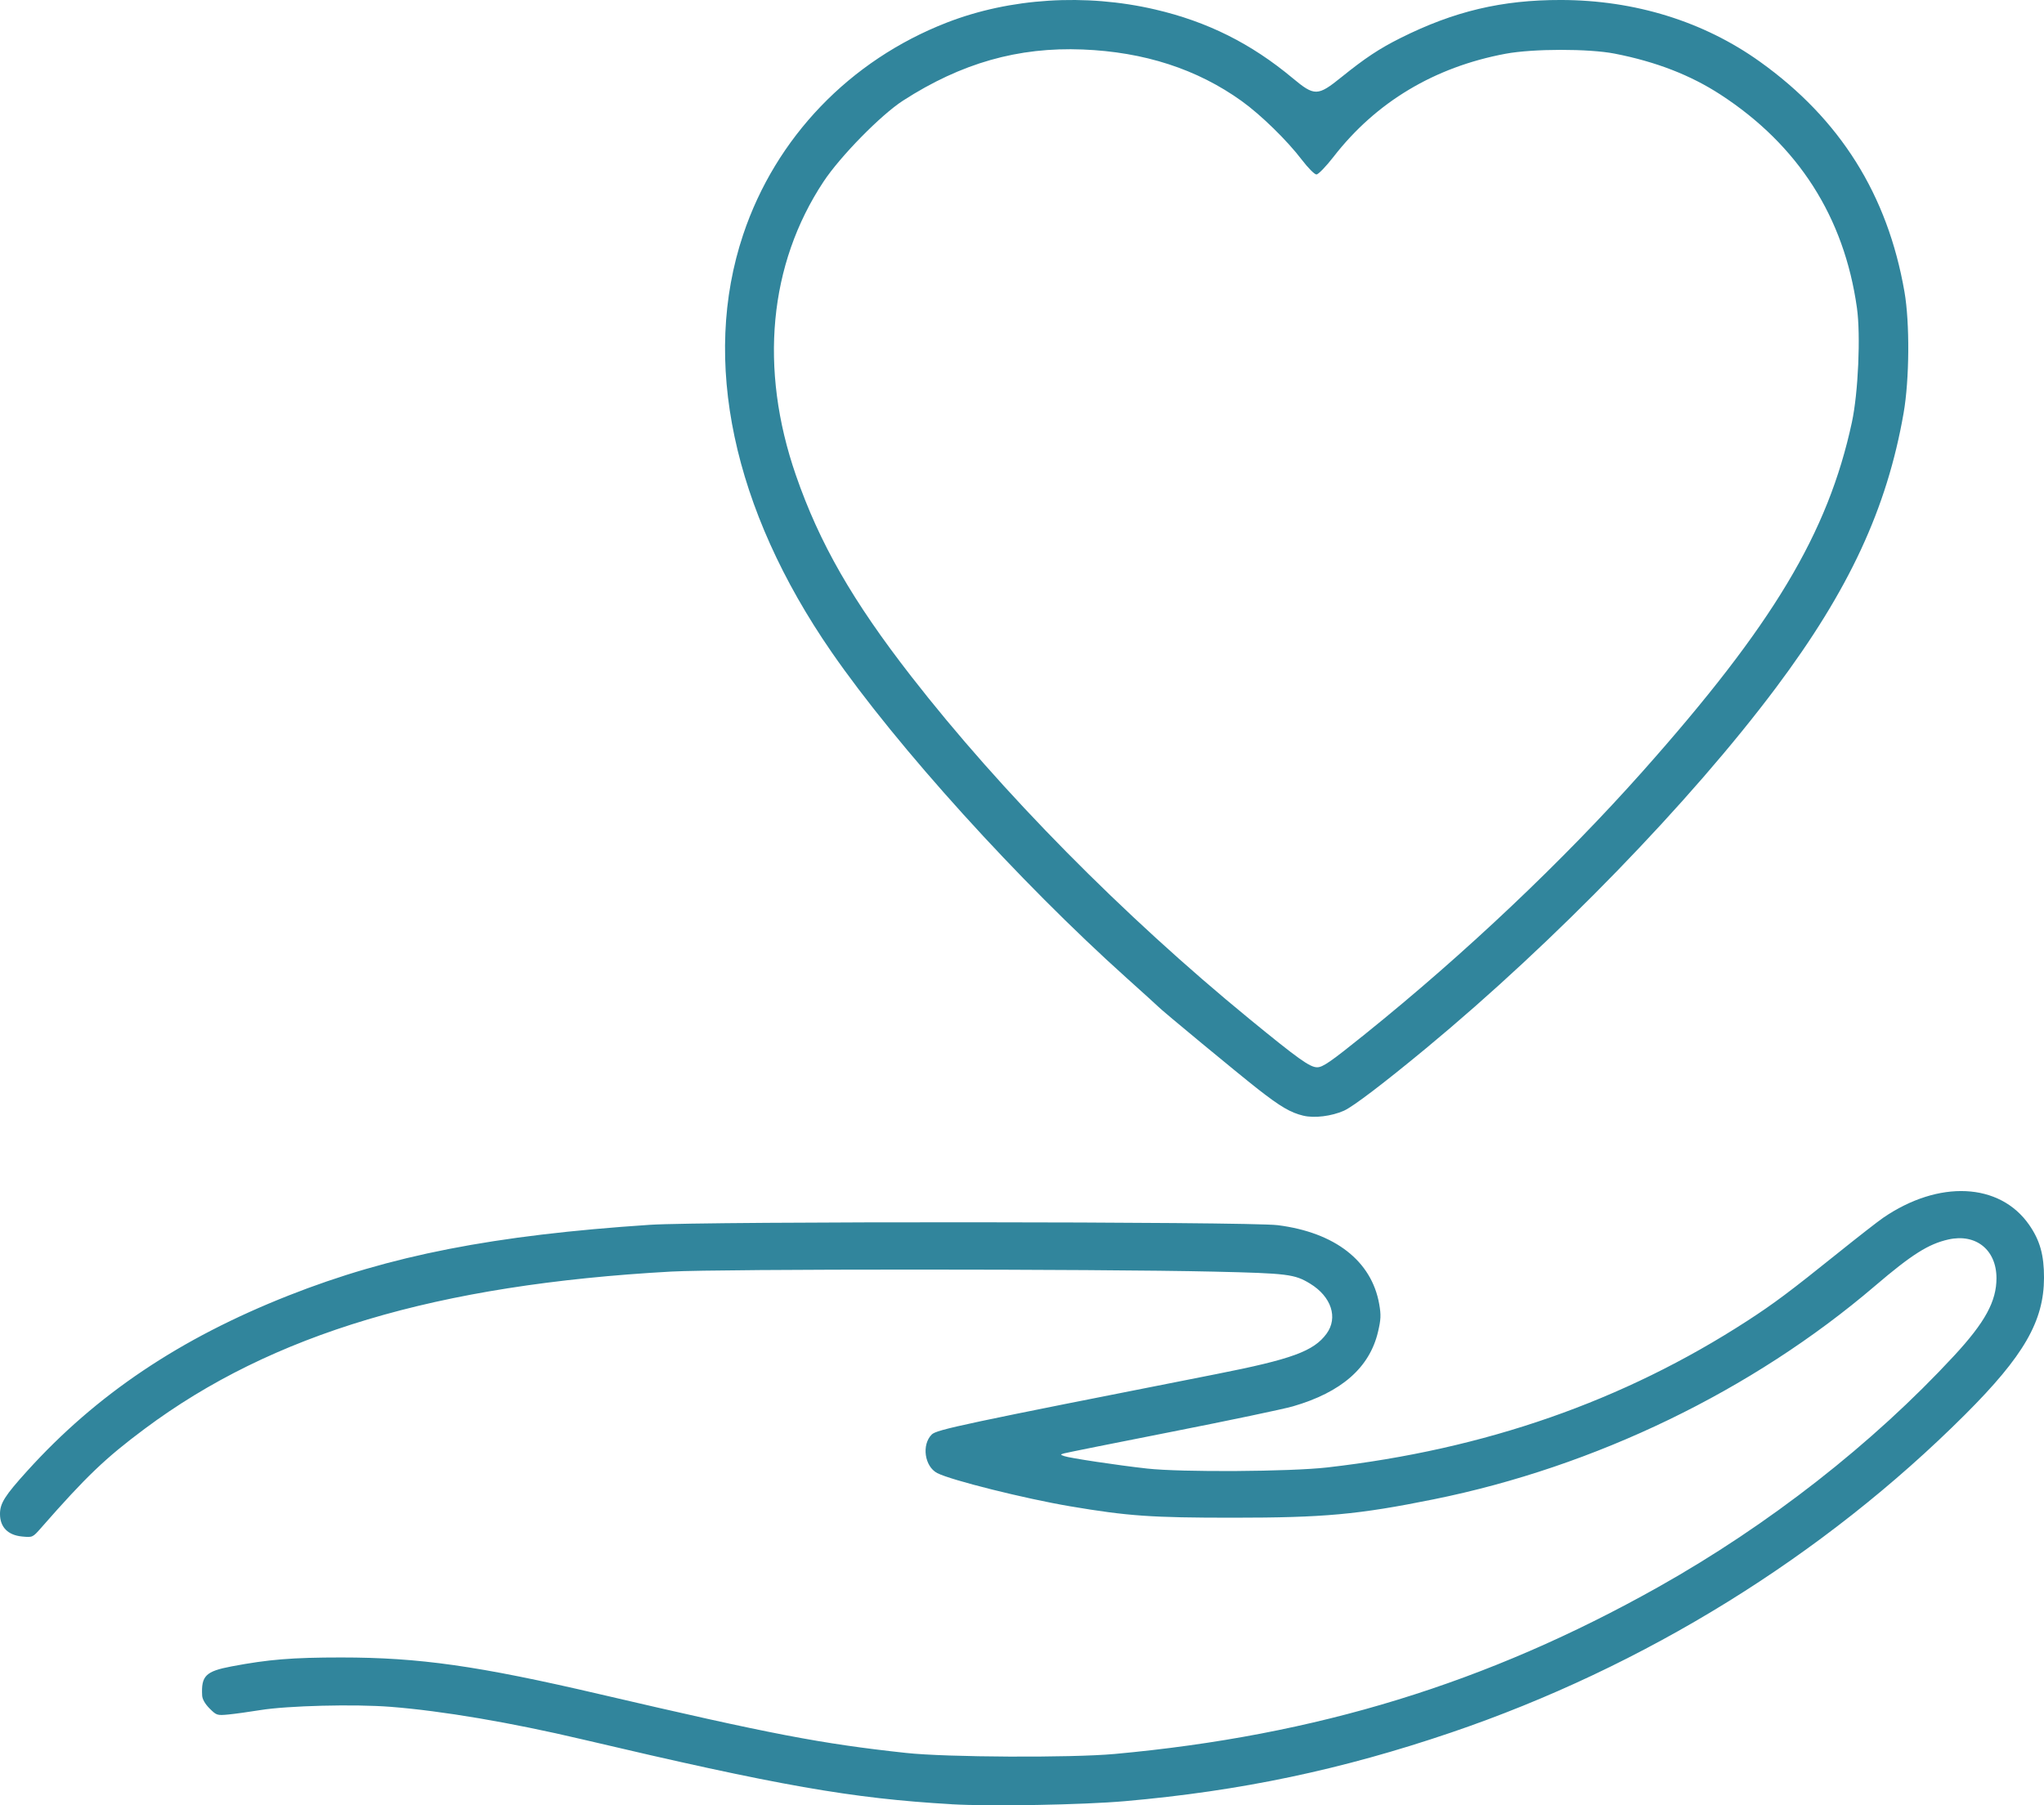 <?xml version="1.0" encoding="UTF-8" standalone="no"?>
<svg
   xmlns:dc="http://purl.org/dc/elements/1.1/"
   xmlns:cc="http://creativecommons.org/ns#"
   xmlns:rdf="http://www.w3.org/1999/02/22-rdf-syntax-ns#"
   xmlns:svg="http://www.w3.org/2000/svg"
   xmlns="http://www.w3.org/2000/svg"
   xmlns:sodipodi="http://sodipodi.sourceforge.net/DTD/sodipodi-0.dtd"
   xmlns:inkscape="http://www.inkscape.org/namespaces/inkscape"
   sodipodi:docname="baustein5.svg"
   inkscape:version="1.0.1 (3bc2e813f5, 2020-09-07)"
   id="svg8"
   version="1.1"
   viewBox="0 0 172.951 152.773"
   height="152.773mm"
   width="172.951mm">
  <defs
     id="defs2" />
  <sodipodi:namedview
     inkscape:window-maximized="1"
     inkscape:window-y="-8"
     inkscape:window-x="-8"
     inkscape:window-height="1017"
     inkscape:window-width="1920"
     showgrid="false"
     inkscape:document-rotation="0"
     inkscape:current-layer="layer1"
     inkscape:document-units="mm"
     inkscape:cy="652.71142"
     inkscape:cx="-816.7762"
     inkscape:zoom="0.24748738"
     inkscape:pageshadow="2"
     inkscape:pageopacity="0.0"
     borderopacity="1.0"
     bordercolor="#666666"
     pagecolor="#ffffff"
     id="base" />
  <g
     id="layer1"
     inkscape:groupmode="layer"
     inkscape:label="Ebene 1"
     transform="translate(-243.723,441.763)">
    <path
       id="path882"
       d="m -72.049,-300.049 c -0.887,-0.195 -2.197,-0.651 -2.91,-1.013 -0.713,-0.362 -10.108,-6.105 -20.876,-12.763 -10.769,-6.657 -20.115,-12.351 -20.77,-12.653 -1.038,-0.479 -1.87,-0.567 -6.509,-0.69 -5.648,-0.149 -5.986,-0.229 -6.477,-1.519 -0.271,-0.713 0.097,-1.859 0.759,-2.362 0.335,-0.255 1.814,-0.346 5.698,-0.352 4.881,-0.008 5.38,0.037 7.181,0.642 1.492,0.501 6.576,3.518 22.139,13.14 11.112,6.87 20.798,12.739 21.526,13.042 1.304,0.544 1.63,0.552 22.536,0.552 21.11,0 21.217,-0.003 21.96,-0.553 2.672,-1.98 2.583,-5.482 -0.18,-7.105 -0.905,-0.531 -1.354,-0.546 -20.372,-0.676 l -19.447,-0.132 -1.323,-0.653 c -0.992,-0.489 -3.854,-3.166 -11.436,-10.697 -5.562,-5.525 -10.296,-10.43 -10.519,-10.901 -0.481,-1.013 -0.23,-1.943 0.698,-2.593 1.379,-0.966 1.36,-0.981 12.118,9.733 5.609,5.586 10.579,10.349 11.044,10.583 1.866,0.939 4.293,0.17 5.34,-1.691 0.792,-1.41 0.726,-2.814 -0.201,-4.247 -0.418,-0.647 -6.342,-6.722 -13.163,-13.5 -17.299,-17.189 -14.184,-15.853 -36.985,-15.859 -16.78,-0.004 -16.631,0.008 -17.286,-1.359 -0.399,-0.833 -0.01,-2.212 0.736,-2.612 0.301,-0.161 6.639,-0.259 16.731,-0.259 18.011,0 17.802,-0.017 22.13,1.824 4.062,1.728 5.013,2.554 18.572,16.126 10.123,10.132 12.994,13.155 13.488,14.196 0.818,1.726 1.001,4.629 0.402,6.387 -0.234,0.686 -0.425,1.282 -0.425,1.323 0,0.041 6.757,0.109 15.015,0.151 13.695,0.07 15.102,0.117 16.007,0.543 l 0.992,0.467 v -1.287 c 0,-1.564 -0.784,-2.876 -2.122,-3.548 -0.832,-0.418 -1.98,-0.463 -11.901,-0.467 -11.842,-0.005 -11.99,-0.021 -12.653,-1.403 -0.495,-1.033 -0.095,-2.058 1.027,-2.628 0.819,-0.416 1.914,-0.462 10.964,-0.461 5.748,7.9e-4 10.787,0.121 11.766,0.279 4.36,0.707 7.199,3.96 7.223,8.275 0.007,1.323 -0.146,2.253 -0.51,3.083 -0.517,1.18 -0.517,1.198 -0.003,2.514 0.652,1.672 0.68,4.065 0.069,5.892 -0.618,1.847 -2.617,4.028 -4.451,4.857 l -1.394,0.63 -21.299,0.049 c -16.976,0.039 -21.626,-0.023 -22.912,-0.306 z m 27.802,-30.869 c -4.174,-3.074 -8.727,-4.531 -14.335,-4.586 -4.06,-0.04 -4.577,-0.269 -4.577,-2.022 0,-1.163 0.668,-1.942 1.87,-2.182 l 0.775,-0.155 -0.009,-17.535 -0.009,-17.535 -5.701,-5.159 c -3.135,-2.838 -5.81,-5.36 -5.944,-5.605 -0.724,-1.324 0.344,-3.126 1.852,-3.126 0.885,0 1.003,0.093 6.231,4.87 l 3.447,3.15 0.132,-7.29 c 0.119,-6.573 0.18,-7.343 0.615,-7.823 0.265,-0.293 0.772,-0.605 1.127,-0.694 0.753,-0.189 2.061,0.411 2.391,1.097 0.125,0.26 0.288,3.669 0.363,7.576 l 0.135,7.103 3.577,-3.266 c 4.952,-4.522 5.211,-4.722 6.112,-4.722 1.06,0 2.084,1.046 2.084,2.127 0,0.95 -0.239,1.199 -7.374,7.662 l -4.527,4.101 0.064,17.594 0.064,17.594 1.565,0.195 c 4.66,0.582 10.764,3.295 13.749,6.11 1.181,1.114 1.29,2.253 0.308,3.234 -0.998,0.998 -1.88,0.841 -3.986,-0.711 z m -25.849,-32.505 c -5.338,-1.808 -9.892,-4.668 -14.115,-8.865 -8.503,-8.451 -12.188,-19.705 -10.394,-31.75 1.947,-13.077 11.44,-24.466 24.121,-28.94 9.903,-3.494 21.242,-2.5 30.222,2.649 12.654,7.256 19.84,20.829 18.608,35.146 -0.769,8.938 -4.309,16.527 -10.678,22.897 -4.204,4.204 -8.779,7.074 -14.143,8.871 -2.887,0.967 -3.798,0.994 -4.657,0.135 -1.492,-1.492 -0.524,-2.978 2.597,-3.987 11.677,-3.773 20.208,-13.521 22.292,-25.471 0.502,-2.88 0.501,-8.088 -0.004,-10.98 -2.188,-12.548 -11.696,-22.894 -23.901,-26.01 -16.586,-4.233 -33.625,5.097 -39.04,21.376 -2.054,6.175 -1.992,14.446 0.153,20.582 3.442,9.847 11.071,17.28 21.043,20.502 3.121,1.008 4.089,2.494 2.597,3.987 -0.859,0.859 -1.828,0.83 -4.7,-0.143 z"
       style="fill:#31859c;fill-opacity:1;stroke-width:0.265" />
    <path
       style="fill:#31859c;fill-opacity:1;stroke-width:0.272"
       d="m -334.45,-294.89 c -2.161,-0.572 -4.072,-2.239 -5.183,-4.523 l -0.616,-1.266 v -27.719 -27.719 l 0.6,-1.3 c 0.85,-1.841 2.543,-3.523 4.221,-4.194 1.393,-0.557 1.908,-0.566 27.164,-0.492 l 25.744,0.076 1.113,0.635 c 1.42,0.81 2.805,2.289 3.564,3.805 l 0.595,1.189 0.071,27.483 c 0.07,26.963 0.061,27.512 -0.46,29 -0.628,1.791 -2.204,3.599 -3.928,4.506 l -1.218,0.641 -25.438,0.044 c -13.991,0.024 -25.794,-0.05 -26.229,-0.165 z m 51.444,-4.831 c 1.772,-1.169 1.672,0.546 1.671,-28.733 -10e-4,-25.824 -0.015,-26.561 -0.516,-27.438 -1.071,-1.875 0.484,-1.772 -26.898,-1.772 -27.368,0 -25.767,-0.106 -26.862,1.785 -0.551,0.952 -0.553,1.04 -0.553,27.379 0,25.054 0.025,26.474 0.482,27.383 0.265,0.527 0.886,1.19 1.38,1.473 0.852,0.488 2.182,0.514 25.65,0.514 24.672,0 24.755,-0.002 25.646,-0.59 z m -37.341,-13.291 v -2.905 l 5.923,-6.518 c 3.257,-3.585 6.584,-7.375 7.393,-8.421 2.523,-3.266 2.799,-6.031 0.79,-7.914 -2.064,-1.934 -4.16,-1.475 -6.878,1.509 l -1.868,2.05 -2.941,-1.827 -2.941,-1.827 0.854,-1.271 c 1.3,-1.934 4.088,-4.584 5.602,-5.324 5.988,-2.927 13.422,-0.565 15.844,5.033 0.678,1.567 0.761,2.064 0.761,4.572 0,2.448 -0.089,3.015 -0.687,4.362 -0.992,2.236 -2.574,4.345 -7.066,9.415 -2.188,2.47 -3.978,4.591 -3.978,4.714 0,0.123 2.906,0.223 6.458,0.223 h 6.458 v 3.518 3.518 h -11.862 -11.862 z m 56.997,17.973 c -2.151,-0.724 -3.976,-2.582 -4.803,-4.891 -0.53,-1.48 -0.537,-1.906 -0.467,-28.986 0.068,-26.32 0.092,-27.525 0.568,-28.468 0.904,-1.79 1.95,-2.973 3.371,-3.813 l 1.403,-0.83 25.744,-0.076 c 25.257,-0.074 25.771,-0.065 27.164,0.492 1.678,0.67 3.371,2.353 4.221,4.194 l 0.6,1.3 v 27.719 27.719 l -0.616,1.266 c -0.833,1.713 -2.02,2.996 -3.602,3.895 l -1.318,0.749 -25.57,0.055 c -20.827,0.045 -25.779,-0.015 -26.697,-0.324 z m 51.855,-4.607 c 0.494,-0.283 1.115,-0.946 1.38,-1.473 0.457,-0.909 0.482,-2.329 0.482,-27.383 0,-26.339 -0.002,-26.427 -0.553,-27.379 -1.095,-1.892 0.512,-1.785 -26.915,-1.784 -24.189,10e-4 -24.88,0.016 -25.702,0.55 -1.756,1.143 -1.66,-0.517 -1.66,28.716 0,29.149 -0.095,27.48 1.638,28.665 0.865,0.591 0.908,0.592 25.649,0.597 23.503,0.004 24.829,-0.022 25.681,-0.509 z m -30.28,-11.297 c -2.048,-0.537 -6.83,-2.942 -7.047,-3.545 -0.069,-0.192 0.548,-1.696 1.372,-3.343 l 1.498,-2.994 0.696,0.49 c 3.751,2.642 7.874,3.655 10.36,2.546 2.689,-1.2 3.423,-4.922 1.396,-7.086 -1.598,-1.706 -4.459,-2.238 -7.634,-1.42 -0.87,0.224 -1.671,0.412 -1.779,0.418 -0.109,0.006 -0.198,-1.288 -0.198,-2.875 v -2.885 l 3.136,-3.939 3.136,-3.939 -5.113,-0.076 -5.113,-0.076 v -3.371 -3.371 h 10.149 10.149 v 2.751 2.751 l -3.327,4.061 c -2.834,3.458 -3.254,4.09 -2.834,4.256 0.272,0.108 1.064,0.412 1.762,0.676 5.42,2.05 7.639,9.388 4.699,15.541 -1.165,2.438 -4.642,4.936 -7.891,5.67 -2.013,0.455 -5.155,0.353 -7.416,-0.239 z m -57.941,-60.826 c -1.837,-0.754 -3.571,-2.632 -4.27,-4.624 -0.537,-1.532 -0.545,-1.95 -0.545,-28.51 0,-30.264 -0.115,-28.451 1.969,-30.927 0.622,-0.738 1.708,-1.657 2.414,-2.042 l 1.284,-0.7 h 25.965 25.965 l 1.284,0.7 c 0.706,0.385 1.793,1.304 2.414,2.042 2.085,2.475 1.969,0.663 1.969,30.927 0,26.56 -0.008,26.978 -0.545,28.51 -0.716,2.044 -2.43,3.873 -4.345,4.638 -1.437,0.574 -1.809,0.582 -26.819,0.567 -24.764,-0.014 -25.395,-0.028 -26.742,-0.581 z m 52.412,-4.343 c 0.434,-0.24 1.021,-0.841 1.304,-1.337 0.501,-0.877 0.515,-1.613 0.514,-27.495 -6.5e-4,-25.578 -0.02,-26.624 -0.498,-27.398 -0.273,-0.442 -0.836,-1.043 -1.25,-1.335 -0.725,-0.51 -1.704,-0.53 -25.664,-0.53 -23.96,0 -24.939,0.02 -25.664,0.53 -0.414,0.292 -0.977,0.892 -1.25,1.335 -0.478,0.774 -0.497,1.819 -0.499,27.342 -0.002,29.295 -0.098,27.629 1.659,28.772 0.821,0.535 1.512,0.549 25.702,0.55 21.928,7e-4 24.951,-0.05 25.647,-0.435 z m -25.946,-11.008 c -0.097,-0.103 -0.176,-6.621 -0.176,-14.484 v -14.296 l -3.097,-0.079 -3.097,-0.079 -0.074,-3.307 -0.074,-3.307 h 6.862 6.862 v 17.87 17.87 h -3.515 c -1.933,0 -3.594,-0.085 -3.69,-0.188 z"
       id="path935-6" />
    <path
       id="path913"
       d="m 52.309,-286.357 c -1.279,-0.588 -1.948,-2.361 -1.395,-3.699 0.233,-0.563 11.527,-17.117 20.148,-29.529 1.098,-1.581 4.45,-6.443 7.449,-10.804 2.999,-4.361 12.198,-17.726 20.443,-29.699 8.244,-11.973 14.912,-21.841 14.818,-21.929 -0.095,-0.088 -1.27,-0.264 -2.611,-0.391 -14.742,-1.4 -14.743,-1.4 -15.869,-2.407 -0.474,-0.424 -1.005,-1.077 -1.18,-1.451 -0.363,-0.777 -0.424,-2.786 -0.109,-3.63 0.114,-0.307 3.508,-3.92 7.542,-8.028 l 7.335,-7.47 -1.219,-5.514 c -2.895,-13.098 -3.158,-14.417 -3.081,-15.464 0.088,-1.201 0.733,-2.32 1.827,-3.168 0.633,-0.491 0.925,-0.57 2.321,-0.63 l 1.597,-0.069 5.443,2.868 c 8.275,4.361 12.13,6.289 12.57,6.289 0.463,0 1.335,-0.494 9.481,-5.365 8.442,-5.049 8.232,-4.943 9.81,-4.943 1.11,0 1.448,0.088 2.198,0.571 1.076,0.693 1.635,1.455 1.952,2.658 0.218,0.83 0.108,1.752 -1.278,10.684 -0.834,5.377 -1.557,9.924 -1.606,10.106 -0.143,0.527 0.795,1.462 7.634,7.604 3.542,3.181 6.712,6.043 7.045,6.36 2.198,2.096 1.73,5.841 -0.9,7.212 -0.667,0.348 -3.139,0.789 -14.535,2.592 -2.898,0.458 -5.463,0.907 -5.7,0.997 -0.565,0.214 -0.916,0.942 -4.482,9.297 -4.161,9.75 -4.419,10.258 -5.608,10.998 -1.806,1.125 -4.432,0.685 -5.658,-0.949 -0.272,-0.362 -2.107,-3.86 -4.078,-7.772 -1.971,-3.912 -3.663,-7.136 -3.761,-7.165 -0.098,-0.029 -0.49,0.413 -0.872,0.981 -0.382,0.568 -5.132,7.455 -10.556,15.305 -5.424,7.85 -15.489,22.435 -22.367,32.411 -21.056,30.538 -29.387,42.475 -29.924,42.875 -0.663,0.494 -2.044,0.624 -2.823,0.265 z m 80.873,-90.747 c 3.578,-8.396 3.682,-8.605 4.807,-9.658 1.578,-1.477 1.295,-1.41 15.084,-3.611 2.55,-0.407 3.933,-0.709 3.887,-0.849 -0.039,-0.12 -1.294,-1.327 -2.788,-2.683 -10.987,-9.974 -10.64,-9.601 -11.027,-11.84 -0.207,-1.196 -0.182,-1.388 2.1,-16.083 0.174,-1.12 0.27,-2.082 0.215,-2.139 -0.056,-0.057 -3.34,1.835 -7.297,4.205 -5.591,3.347 -7.457,4.369 -8.366,4.583 -2.219,0.523 -2.535,0.41 -11,-3.932 l -7.683,-3.94 0.131,0.837 c 0.072,0.46 0.848,4.093 1.724,8.072 1.813,8.232 1.934,9.456 1.114,11.2 -0.349,0.743 -1.973,2.545 -6.481,7.193 -3.308,3.411 -5.963,6.288 -5.899,6.393 0.064,0.105 0.407,0.191 0.763,0.191 0.85,0 14.121,1.349 15.593,1.585 1.391,0.223 2.599,0.915 3.549,2.033 0.398,0.468 2.291,3.964 4.266,7.879 4.451,8.823 4.031,8.06 4.234,7.692 0.091,-0.166 1.475,-3.373 3.075,-7.128 z m 11.734,36.535 c -1.676,-0.906 -2.451,-3.405 -1.588,-5.124 1.151,-2.291 3.999,-2.928 5.886,-1.315 0.849,0.725 1.364,1.857 1.359,2.983 -0.004,1.034 -0.502,2.338 -1.097,2.875 -1.069,0.964 -3.321,1.251 -4.56,0.582 z m 21.76,-4.628 c -0.706,-0.25 -1.78,-1.239 -2.174,-2.004 -0.306,-0.593 -0.393,-2.175 -0.163,-2.944 0.239,-0.798 1.06,-1.739 1.894,-2.171 1.202,-0.623 2.995,-0.47 3.998,0.341 0.927,0.749 1.618,2.097 1.613,3.144 -0.014,2.607 -2.709,4.503 -5.167,3.635 z m -15.806,-15.599 c -2.736,-1.283 -3.033,-5.165 -0.519,-6.784 1.895,-1.221 4.527,-0.523 5.467,1.45 1.582,3.32 -1.699,6.857 -4.948,5.334 z m -79.476,-34.936 c -2.306,-1.16 -2.838,-4.533 -0.985,-6.245 0.903,-0.834 1.711,-1.111 3.001,-1.028 2.124,0.137 3.502,1.649 3.504,3.844 0.001,1.615 -0.671,2.688 -2.109,3.369 -1.25,0.591 -2.318,0.61 -3.411,0.061 z m 15.465,-14.022 c -1.14,-0.706 -2.038,-2.204 -2.038,-3.397 0,-1.285 1.123,-3.007 2.281,-3.499 0.823,-0.35 2.668,-0.343 3.336,0.012 1.122,0.595 2.187,2.22 2.184,3.332 -0.003,1.375 -0.978,3.011 -2.165,3.634 -0.801,0.421 -2.863,0.374 -3.599,-0.082 z m 78.837,-0.502 c -0.802,-0.355 -1.784,-1.534 -2.062,-2.476 -0.319,-1.08 -0.08,-2.406 0.607,-3.369 1.973,-2.767 6.251,-1.689 6.894,1.738 0.282,1.503 -0.688,3.355 -2.096,4.005 -0.933,0.431 -2.495,0.479 -3.344,0.103 z m -99.123,-6.973 c -1.018,-0.537 -1.661,-1.322 -1.972,-2.409 -0.269,-0.94 -0.269,-1.153 -7.39e-4,-2.09 0.338,-1.18 1.182,-2.137 2.308,-2.614 2.425,-1.028 5.219,0.958 5.225,3.713 0.002,1.208 -1.019,2.812 -2.184,3.431 -0.704,0.374 -2.642,0.356 -3.376,-0.032 z m 58.54,-19.615 c -1.331,-0.73 -2.038,-1.94 -2.045,-3.502 -0.005,-1.148 0.255,-1.875 0.935,-2.615 2.555,-2.779 6.984,-0.733 6.626,3.059 -0.105,1.11 -0.481,1.738 -1.588,2.648 -0.621,0.511 -0.925,0.61 -2.036,0.665 -0.932,0.046 -1.474,-0.027 -1.891,-0.256 z"
       style="fill:#31859c;fill-opacity:1;stroke-width:0.197" />
    <path
       style="fill:#d0d0d0;fill-opacity:1;stroke-width:0.265"
       d="m -1520.449,-546.51 c 0,-0.437 0.065,-0.583 0.132,-0.326 0.067,0.257 0.063,0.615 -0.01,0.794 -0.072,0.179 -0.127,-0.032 -0.122,-0.468 z m 4.233,0 c 0.01,-0.437 0.065,-0.583 0.132,-0.326 0.067,0.257 0.063,0.615 -0.01,0.794 -0.072,0.179 -0.127,-0.032 -0.122,-0.468 z m -7.704,-1.08 c 0.013,-0.308 0.075,-0.371 0.16,-0.16 0.076,0.191 0.067,0.419 -0.021,0.507 -0.088,0.088 -0.15,-0.068 -0.139,-0.347 z m 4.233,0 c 0.013,-0.308 0.075,-0.371 0.16,-0.16 0.076,0.191 0.067,0.419 -0.021,0.507 -0.088,0.088 -0.15,-0.068 -0.139,-0.347 z m 8.202,-0.265 c 0.013,-0.308 0.075,-0.371 0.16,-0.16 0.076,0.191 0.067,0.419 -0.021,0.507 -0.088,0.088 -0.15,-0.068 -0.139,-0.347 z m -8.965,-0.772 c 0,-0.437 0.065,-0.583 0.132,-0.326 0.067,0.257 0.063,0.615 -0.01,0.794 -0.072,0.179 -0.127,-0.032 -0.122,-0.468 z m 4.233,0 c 0.01,-0.437 0.065,-0.583 0.132,-0.326 0.067,0.257 0.063,0.615 -0.01,0.794 -0.072,0.179 -0.127,-0.032 -0.122,-0.468 z m 1.028,0.243 c 0.013,-0.308 0.075,-0.371 0.16,-0.16 0.076,0.191 0.067,0.419 -0.021,0.507 -0.088,0.088 -0.15,-0.068 -0.139,-0.347 z m -5.271,-1.698 c 0,-0.364 0.06,-0.513 0.134,-0.331 0.073,0.182 0.073,0.48 0,0.661 -0.073,0.182 -0.134,0.033 -0.134,-0.331 z m 4.233,0 c 0,-0.364 0.06,-0.513 0.133,-0.331 0.073,0.182 0.073,0.48 0,0.661 -0.073,0.182 -0.133,0.033 -0.133,-0.331 z m 11.534,-0.451 c 0.327,-0.063 0.863,-0.063 1.191,0 0.328,0.063 0.06,0.115 -0.595,0.115 -0.655,0 -0.923,-0.052 -0.595,-0.115 z m -170.904,-70.638 c 0.191,-0.076 0.419,-0.067 0.507,0.021 0.088,0.088 -0.068,0.15 -0.347,0.139 -0.308,-0.013 -0.371,-0.075 -0.16,-0.16 z m -21.431,-6.35 c 0.191,-0.076 0.419,-0.067 0.507,0.021 0.088,0.088 -0.068,0.15 -0.347,0.139 -0.308,-0.013 -0.371,-0.075 -0.16,-0.16 z m -81.111,-6.362 c 0.546,-0.057 1.439,-0.057 1.984,0 0.546,0.057 0.099,0.104 -0.992,0.104 -1.091,0 -1.538,-0.047 -0.992,-0.104 z m -1.984,-6.597 c 0.182,-0.073 0.479,-0.073 0.661,0 0.182,0.073 0.033,0.133 -0.331,0.133 -0.364,0 -0.513,-0.06 -0.331,-0.133 z m 130.456,-24.612 c 0.191,-0.076 0.419,-0.067 0.507,0.021 0.088,0.088 -0.068,0.15 -0.347,0.139 -0.308,-0.013 -0.371,-0.075 -0.16,-0.16 z m 79.16,-0.978 c 0,-0.055 0.208,-0.263 0.463,-0.463 0.42,-0.329 0.429,-0.32 0.1,0.1 -0.346,0.441 -0.563,0.581 -0.563,0.363 z m 3.44,-3.175 c 0,-0.055 0.208,-0.263 0.463,-0.463 0.42,-0.329 0.429,-0.32 0.1,0.1 -0.346,0.441 -0.563,0.581 -0.563,0.363 z m -5.556,-3.969 c 0,-0.055 0.208,-0.263 0.463,-0.463 0.42,-0.329 0.429,-0.32 0.1,0.1 -0.346,0.441 -0.563,0.581 -0.563,0.363 z m 18.596,-16.701 c 0,-0.728 0.053,-0.994 0.114,-0.592 0.061,0.402 0.059,0.997 0,1.323 -0.063,0.325 -0.113,-0.004 -0.111,-0.731 z m -177.925,-0.578 c 0.191,-0.076 0.419,-0.067 0.507,0.021 0.088,0.088 -0.068,0.15 -0.347,0.139 -0.308,-0.013 -0.371,-0.075 -0.16,-0.16 z m 73.013,-0.011 c 0.475,-0.059 1.19,-0.058 1.587,0.003 0.398,0.06 0.01,0.109 -0.865,0.107 -0.873,-0.002 -1.198,-0.051 -0.723,-0.11 z m -65.219,-0.256 c 0.257,-0.067 0.615,-0.063 0.794,0.01 0.179,0.072 -0.031,0.127 -0.468,0.122 -0.437,-0.005 -0.583,-0.065 -0.326,-0.132 z m 26.85,-0.003 c 0.327,-0.063 0.863,-0.063 1.191,0 0.327,0.063 0.06,0.115 -0.595,0.115 -0.655,0 -0.923,-0.052 -0.595,-0.115 z m 52.949,-1.864 c -0.329,-0.42 -0.32,-0.429 0.1,-0.1 0.255,0.2 0.463,0.408 0.463,0.463 0,0.218 -0.217,0.078 -0.563,-0.363 z m -88.932,-4.475 c 0.182,-0.073 0.48,-0.073 0.661,0 0.182,0.073 0.033,0.133 -0.331,0.133 -0.364,0 -0.513,-0.06 -0.331,-0.133 z m 75.952,-0.005 c 0.191,-0.076 0.419,-0.067 0.507,0.021 0.088,0.088 -0.068,0.15 -0.347,0.139 -0.308,-0.013 -0.371,-0.075 -0.16,-0.16 z m -66.819,-0.267 c 0.257,-0.067 0.615,-0.063 0.794,0.01 0.179,0.072 -0.031,0.127 -0.468,0.122 -0.437,-0.005 -0.583,-0.065 -0.326,-0.132 z m 36.243,-0.009 c 0.546,-0.057 1.439,-0.057 1.984,0 0.546,0.057 0.099,0.104 -0.992,0.104 -1.091,0 -1.538,-0.047 -0.992,-0.104 z m 60.523,-28.747 c 0,-0.055 0.208,-0.263 0.463,-0.463 0.42,-0.329 0.429,-0.32 0.1,0.1 -0.346,0.441 -0.563,0.581 -0.563,0.363 z m -8.202,-1.852 c 0,-0.055 0.208,-0.263 0.463,-0.463 0.42,-0.329 0.429,-0.32 0.1,0.1 -0.346,0.441 -0.563,0.581 -0.563,0.363 z m -39.986,-1.951 c -0.329,-0.42 -0.32,-0.429 0.1,-0.1 0.255,0.2 0.463,0.408 0.463,0.463 0,0.218 -0.217,0.078 -0.563,-0.363 z m 59.168,-6.416 c 0.263,-0.291 0.538,-0.529 0.611,-0.529 0.073,0 -0.083,0.238 -0.347,0.529 -0.263,0.291 -0.538,0.529 -0.611,0.529 -0.073,0 0.083,-0.238 0.347,-0.529 z m 1.323,-1.323 c 0.263,-0.291 0.538,-0.529 0.611,-0.529 0.073,0 -0.083,0.238 -0.347,0.529 -0.263,0.291 -0.538,0.529 -0.611,0.529 -0.073,0 0.083,-0.238 0.347,-0.529 z m -61.8,-2.844 -0.641,-0.728 0.728,0.641 c 0.4,0.353 0.728,0.68 0.728,0.728 0,0.208 -0.214,0.039 -0.814,-0.641 z m 64.314,0.363 c 0,-0.055 0.208,-0.263 0.463,-0.463 0.42,-0.329 0.429,-0.32 0.1,0.1 -0.346,0.441 -0.563,0.581 -0.563,0.363 z m 1.72,-1.752 c 0.263,-0.291 0.538,-0.529 0.611,-0.529 0.073,0 -0.083,0.238 -0.347,0.529 -0.263,0.291 -0.538,0.529 -0.611,0.529 -0.073,0 0.083,-0.238 0.347,-0.529 z m -73.05,-5.622 -0.504,-0.595 0.595,0.504 c 0.559,0.474 0.716,0.687 0.504,0.687 -0.05,0 -0.318,-0.268 -0.595,-0.595 z m 112.161,-63.7 c 0,-0.946 0.048,-1.333 0.107,-0.86 0.059,0.473 0.059,1.247 0,1.72 -0.059,0.473 -0.107,0.086 -0.107,-0.86 z m -143.224,-31.056 c 0,-0.055 0.208,-0.263 0.463,-0.463 0.42,-0.329 0.429,-0.32 0.1,0.1 -0.346,0.441 -0.563,0.581 -0.563,0.363 z m 33.817,-8.018 c 0.191,-0.076 0.419,-0.067 0.507,0.021 0.088,0.088 -0.068,0.15 -0.347,0.139 -0.308,-0.013 -0.371,-0.075 -0.16,-0.16 z"
       id="path976" />
    <path
       style="fill:#b9b9b9;fill-opacity:1;stroke-width:0.265"
       d="m -1697.556,-620.907 c 0.191,-0.076 0.419,-0.067 0.507,0.021 0.088,0.088 -0.068,0.15 -0.347,0.139 -0.308,-0.013 -0.371,-0.075 -0.16,-0.16 z m 17.462,-6.615 c 0.191,-0.076 0.419,-0.067 0.507,0.021 0.088,0.088 -0.068,0.15 -0.347,0.139 -0.308,-0.013 -0.371,-0.075 -0.16,-0.16 z m -99.764,-6.344 c 0.182,-0.073 0.48,-0.073 0.661,0 0.182,0.073 0.033,0.133 -0.331,0.133 -0.364,0 -0.513,-0.06 -0.331,-0.133 z m 4.9,-0.008 c 0.257,-0.067 0.615,-0.063 0.794,0.01 0.179,0.072 -0.031,0.127 -0.468,0.122 -0.437,-0.005 -0.583,-0.065 -0.326,-0.132 z m -4.106,-6.606 c 0.182,-0.073 0.48,-0.073 0.661,0 0.182,0.073 0.033,0.133 -0.331,0.133 -0.364,0 -0.513,-0.06 -0.331,-0.133 z m 3.837,-0.007 c 0.255,-0.067 0.671,-0.067 0.926,0 0.255,0.067 0.046,0.121 -0.463,0.121 -0.509,0 -0.718,-0.054 -0.463,-0.121 z m -37.902,-19.762 c 0,-0.055 0.208,-0.263 0.463,-0.463 0.42,-0.329 0.429,-0.32 0.1,0.1 -0.346,0.441 -0.563,0.581 -0.563,0.363 z m 145.207,-4.579 c 0.191,-0.076 0.419,-0.067 0.507,0.021 0.088,0.088 -0.068,0.15 -0.347,0.139 -0.308,-0.013 -0.371,-0.075 -0.16,-0.16 z m -140.179,-0.448 c 0,-0.055 0.208,-0.263 0.463,-0.463 0.42,-0.329 0.429,-0.32 0.1,0.1 -0.346,0.441 -0.563,0.581 -0.563,0.363 z m 241.829,-4.763 c 0,-0.055 0.208,-0.263 0.463,-0.463 0.42,-0.329 0.429,-0.32 0.1,0.1 -0.346,0.441 -0.563,0.581 -0.563,0.363 z m 2.117,-2.117 c 0,-0.055 0.208,-0.263 0.463,-0.463 0.42,-0.329 0.429,-0.32 0.1,0.1 -0.346,0.441 -0.563,0.581 -0.563,0.363 z m -9.26,-0.265 c 0,-0.055 0.208,-0.263 0.463,-0.463 0.42,-0.329 0.429,-0.32 0.1,0.1 -0.346,0.441 -0.563,0.581 -0.563,0.363 z m -168.341,-17.538 c 0.182,-0.073 0.48,-0.073 0.661,0 0.182,0.073 0.033,0.133 -0.331,0.133 -0.364,0 -0.513,-0.06 -0.331,-0.133 z m 8.604,-0.537 c 0.258,-0.067 0.615,-0.063 0.794,0.01 0.179,0.072 -0.032,0.127 -0.468,0.122 -0.436,-0.005 -0.583,-0.065 -0.326,-0.132 z m 8.081,-0.262 c 0.191,-0.076 0.419,-0.067 0.507,0.021 0.088,0.088 -0.068,0.15 -0.347,0.139 -0.308,-0.013 -0.371,-0.075 -0.16,-0.16 z m 30.146,-0.011 c 0.473,-0.059 1.247,-0.059 1.72,0 0.473,0.059 0.086,0.107 -0.86,0.107 -0.946,0 -1.333,-0.048 -0.86,-0.107 z m -37.29,-6.339 c 0.191,-0.076 0.419,-0.067 0.507,0.021 0.088,0.088 -0.068,0.15 -0.347,0.139 -0.308,-0.013 -0.371,-0.075 -0.16,-0.16 z m 9.244,-0.259 c 0.182,-0.073 0.479,-0.073 0.661,0 0.182,0.073 0.033,0.133 -0.331,0.133 -0.364,0 -0.513,-0.06 -0.331,-0.133 z m 32.415,-0.015 c 0.402,-0.061 0.998,-0.059 1.323,0.004 0.325,0.063 0,0.113 -0.731,0.111 -0.728,-0.002 -0.994,-0.053 -0.592,-0.114 z m 17.359,-30.436 c -0.329,-0.42 -0.32,-0.429 0.1,-0.1 0.255,0.2 0.463,0.408 0.463,0.463 0,0.218 -0.217,0.078 -0.563,-0.363 z m 52.289,-4.299 c 0.263,-0.291 0.538,-0.529 0.611,-0.529 0.073,0 -0.083,0.238 -0.347,0.529 -0.263,0.291 -0.538,0.529 -0.611,0.529 -0.073,0 0.083,-0.238 0.347,-0.529 z m -5.424,-4.069 c 0,-0.055 0.208,-0.263 0.463,-0.463 0.42,-0.329 0.429,-0.32 0.1,0.1 -0.346,0.441 -0.563,0.581 -0.563,0.363 z m 12.965,-3.207 c 0.342,-0.364 0.681,-0.661 0.754,-0.661 0.073,0 -0.147,0.298 -0.489,0.661 -0.342,0.364 -0.681,0.661 -0.754,0.661 -0.073,0 0.147,-0.298 0.489,-0.661 z m -62.475,-0.066 c -0.329,-0.42 -0.32,-0.429 0.1,-0.1 0.255,0.2 0.463,0.408 0.463,0.463 0,0.218 -0.217,0.078 -0.563,-0.363 z m 56.919,-3.87 c 0,-0.055 0.208,-0.263 0.463,-0.463 0.42,-0.329 0.429,-0.32 0.1,0.1 -0.346,0.441 -0.563,0.581 -0.563,0.363 z m -71.066,-0.76 -0.504,-0.595 0.595,0.504 c 0.559,0.474 0.716,0.687 0.504,0.687 -0.05,0 -0.318,-0.268 -0.595,-0.595 z m 73.182,-1.357 c 0,-0.055 0.208,-0.263 0.463,-0.463 0.42,-0.329 0.429,-0.32 0.1,0.1 -0.346,0.441 -0.563,0.581 -0.563,0.363 z m -68.032,-3.009 c -0.329,-0.42 -0.32,-0.429 0.1,-0.1 0.255,0.2 0.463,0.408 0.463,0.463 0,0.218 -0.217,0.078 -0.563,-0.363 z m -24.573,-89.892 c 0.342,-0.364 0.681,-0.661 0.754,-0.661 0.073,0 -0.147,0.298 -0.489,0.661 -0.342,0.364 -0.681,0.661 -0.754,0.661 -0.073,0 0.147,-0.298 0.489,-0.661 z m 117.441,-2.447 c -0.329,-0.42 -0.32,-0.429 0.1,-0.1 0.255,0.2 0.463,0.408 0.463,0.463 0,0.218 -0.217,0.078 -0.563,-0.363 z m -121.278,-3.241 c 0.568,-0.582 1.093,-1.058 1.166,-1.058 0.073,0 -0.333,0.476 -0.901,1.058 -0.568,0.582 -1.093,1.058 -1.166,1.058 -0.073,0 0.333,-0.476 0.901,-1.058 z m 30.496,-6.273 c 0.329,-0.063 0.805,-0.061 1.058,0.005 0.253,0.066 -0.016,0.118 -0.598,0.115 -0.582,-0.003 -0.789,-0.057 -0.46,-0.12 z m 64.158,-0.006 c 0.546,-0.057 1.439,-0.057 1.984,0 0.546,0.057 0.099,0.104 -0.992,0.104 -1.091,0 -1.538,-0.047 -0.992,-0.104 z"
       id="path974" />
    <path
       style="fill:#a3a3a3;fill-opacity:1;stroke-width:0.265"
       d="m -1503.017,-547.855 c 0.013,-0.308 0.075,-0.371 0.16,-0.16 0.076,0.191 0.067,0.419 -0.021,0.507 -0.088,0.088 -0.15,-0.068 -0.139,-0.347 z m -187.28,-79.415 c 0.691,-0.054 1.822,-0.054 2.514,0 0.691,0.054 0.126,0.099 -1.257,0.099 -1.383,0 -1.948,-0.045 -1.257,-0.099 z m 10.997,-0.251 c 0.191,-0.076 0.419,-0.067 0.507,0.021 0.088,0.088 -0.068,0.15 -0.347,0.139 -0.308,-0.013 -0.371,-0.075 -0.16,-0.16 z m -98.309,-12.973 c 0.4,-0.061 1.055,-0.061 1.455,0 0.4,0.061 0.073,0.11 -0.728,0.11 -0.8,0 -1.128,-0.05 -0.728,-0.11 z m -40.862,-15.337 c 0.191,-0.076 0.419,-0.067 0.507,0.021 0.088,0.088 -0.068,0.15 -0.347,0.139 -0.308,-0.013 -0.371,-0.075 -0.16,-0.16 z m 152.135,-2.381 c 0.191,-0.076 0.419,-0.067 0.507,0.021 0.088,0.088 -0.068,0.15 -0.347,0.139 -0.308,-0.013 -0.371,-0.075 -0.16,-0.16 z m 5.143,-6.359 c 0.4,-0.061 1.055,-0.061 1.455,0 0.4,0.061 0.073,0.11 -0.728,0.11 -0.8,0 -1.128,-0.05 -0.728,-0.11 z m 91.744,-2.556 c 0,-0.055 0.208,-0.263 0.463,-0.463 0.42,-0.329 0.429,-0.32 0.1,0.1 -0.346,0.441 -0.563,0.581 -0.563,0.363 z m 4.498,-4.233 c 0,-0.055 0.208,-0.263 0.463,-0.463 0.42,-0.329 0.429,-0.32 0.1,0.1 -0.346,0.441 -0.563,0.581 -0.563,0.363 z m -161.197,-19.39 c 0.182,-0.073 0.479,-0.073 0.661,0 0.182,0.073 0.033,0.133 -0.331,0.133 -0.364,0 -0.513,-0.06 -0.331,-0.133 z m 34.396,-0.016 c 0.473,-0.059 1.247,-0.059 1.72,0 0.473,0.059 0.086,0.107 -0.86,0.107 -0.946,0 -1.333,-0.048 -0.86,-0.107 z m 33.09,-6.339 c 0.191,-0.076 0.419,-0.067 0.507,0.021 0.088,0.088 -0.068,0.15 -0.347,0.139 -0.308,-0.013 -0.371,-0.075 -0.16,-0.16 z m -63.12,-0.266 c 0.255,-0.067 0.671,-0.067 0.926,0 0.255,0.067 0.046,0.121 -0.463,0.121 -0.509,0 -0.718,-0.054 -0.463,-0.121 z m 28.843,-0.007 c 0.402,-0.061 0.998,-0.059 1.323,0.004 0.326,0.063 0,0.113 -0.731,0.111 -0.728,-0.002 -0.994,-0.053 -0.592,-0.114 z m 16.177,-33.743 -0.504,-0.595 0.595,0.504 c 0.559,0.474 0.716,0.687 0.504,0.687 -0.05,0 -0.318,-0.268 -0.595,-0.595 z m -5.154,-4.895 -0.641,-0.728 0.728,0.641 c 0.4,0.353 0.728,0.68 0.728,0.728 0,0.207 -0.214,0.039 -0.814,-0.641 z m 60.874,-5.193 c 0,-0.055 0.208,-0.263 0.463,-0.463 0.42,-0.329 0.429,-0.32 0.1,0.1 -0.346,0.441 -0.563,0.581 -0.563,0.363 z m -105.812,-67.788 c 0.013,-0.308 0.075,-0.371 0.16,-0.16 0.076,0.191 0.067,0.419 -0.021,0.507 -0.088,0.088 -0.15,-0.068 -0.139,-0.347 z m 75.352,-36.821 c -0.329,-0.42 -0.32,-0.429 0.1,-0.1 0.441,0.346 0.581,0.563 0.363,0.563 -0.055,0 -0.263,-0.208 -0.463,-0.463 z m -28.326,-4.48 c 0.191,-0.076 0.419,-0.067 0.507,0.021 0.088,0.088 -0.068,0.15 -0.347,0.139 -0.308,-0.013 -0.371,-0.075 -0.16,-0.16 z"
       id="path972" />
    <path
       style="fill:#8c8c8c;fill-opacity:1;stroke-width:0.265"
       d="m -1506.262,-547.617 c 0.191,-0.076 0.419,-0.067 0.507,0.021 0.088,0.088 -0.068,0.15 -0.347,0.139 -0.308,-0.013 -0.371,-0.075 -0.16,-0.16 z m -189.971,-73.29 c 0.191,-0.076 0.419,-0.067 0.507,0.021 0.088,0.088 -0.068,0.15 -0.347,0.139 -0.308,-0.013 -0.371,-0.075 -0.16,-0.16 z m 15.346,0 c 0.191,-0.076 0.419,-0.067 0.507,0.021 0.088,0.088 -0.068,0.15 -0.347,0.139 -0.308,-0.013 -0.371,-0.075 -0.16,-0.16 z m -11.394,-6.345 c 0.182,-0.073 0.48,-0.073 0.661,0 0.182,0.073 0.033,0.133 -0.331,0.133 -0.364,0 -0.513,-0.06 -0.331,-0.133 z m 5.953,-0.007 c 0.255,-0.067 0.671,-0.067 0.926,0 0.255,0.067 0.046,0.121 -0.463,0.121 -0.509,0 -0.718,-0.054 -0.463,-0.121 z m 20.786,-30.955 c 0.191,-0.076 0.419,-0.067 0.507,0.021 0.088,0.088 -0.068,0.15 -0.347,0.139 -0.308,-0.013 -0.371,-0.075 -0.16,-0.16 z m 10.319,0 c 0.191,-0.076 0.419,-0.067 0.507,0.021 0.088,0.088 -0.068,0.15 -0.347,0.139 -0.308,-0.013 -0.371,-0.075 -0.16,-0.16 z m -7.425,-6.345 c 0.182,-0.073 0.479,-0.073 0.661,0 0.182,0.073 0.033,0.133 -0.331,0.133 -0.364,0 -0.513,-0.06 -0.331,-0.133 z m 3.836,-0.007 c 0.255,-0.067 0.671,-0.067 0.926,0 0.255,0.067 0.046,0.121 -0.463,0.121 -0.509,0 -0.718,-0.054 -0.463,-0.121 z m -41.828,-2.463 c 0,-0.364 0.06,-0.513 0.133,-0.331 0.073,0.182 0.073,0.48 0,0.661 -0.073,0.182 -0.133,0.033 -0.133,-0.331 z m 134.631,-12.8 c 0,-0.055 0.208,-0.263 0.463,-0.463 0.42,-0.329 0.429,-0.32 0.1,0.1 -0.346,0.441 -0.563,0.581 -0.563,0.363 z m -161.197,-10.924 c 0.182,-0.073 0.48,-0.073 0.661,0 0.182,0.073 0.033,0.133 -0.331,0.133 -0.364,0 -0.513,-0.06 -0.331,-0.133 z m 38.634,-0.017 c 0.476,-0.059 1.19,-0.058 1.587,0.003 0.398,0.06 0.01,0.109 -0.865,0.107 -0.873,-0.002 -1.198,-0.051 -0.723,-0.11 z m 126.499,-2.917 c -0.329,-0.42 -0.32,-0.429 0.1,-0.1 0.255,0.2 0.463,0.408 0.463,0.463 0,0.218 -0.217,0.078 -0.563,-0.363 z m -168.82,-3.422 c 0.191,-0.076 0.419,-0.067 0.507,0.021 0.088,0.088 -0.068,0.15 -0.347,0.139 -0.308,-0.013 -0.371,-0.075 -0.16,-0.16 z m 71.438,0 c 0.191,-0.076 0.419,-0.067 0.507,0.021 0.088,0.088 -0.068,0.15 -0.347,0.139 -0.308,-0.013 -0.371,-0.075 -0.16,-0.16 z m -60.738,-0.266 c 0.255,-0.067 0.671,-0.067 0.926,0 0.255,0.067 0.046,0.121 -0.463,0.121 -0.509,0 -0.718,-0.054 -0.463,-0.121 z m 25.003,-0.004 c 0.327,-0.063 0.863,-0.063 1.191,0 0.328,0.063 0.06,0.115 -0.595,0.115 -0.655,0 -0.923,-0.052 -0.595,-0.115 z m 129.91,-3.957 c 0.182,-0.073 0.48,-0.073 0.661,0 0.182,0.073 0.033,0.133 -0.331,0.133 -0.364,0 -0.513,-0.06 -0.331,-0.133 z m -54.967,-31.41 c 0,-0.055 0.208,-0.263 0.463,-0.463 0.42,-0.329 0.429,-0.32 0.1,0.1 -0.346,0.441 -0.563,0.581 -0.563,0.363 z m -63.649,-5.258 -0.777,-0.86 0.86,0.777 c 0.473,0.427 0.86,0.814 0.86,0.86 0,0.204 -0.218,0.025 -0.943,-0.777 z m 9.389,-0.132 -0.641,-0.728 0.728,0.641 c 0.4,0.353 0.728,0.68 0.728,0.728 0,0.208 -0.214,0.039 -0.814,-0.641 z m -11.642,-2.117 -0.641,-0.728 0.728,0.641 c 0.4,0.353 0.728,0.68 0.728,0.728 0,0.208 -0.214,0.039 -0.814,-0.641 z m 64.314,-0.166 c 0,-0.055 0.208,-0.263 0.463,-0.463 0.42,-0.329 0.429,-0.32 0.1,0.1 -0.346,0.441 -0.563,0.581 -0.563,0.363 z m -65.65,-1.157 c -0.329,-0.42 -0.32,-0.429 0.1,-0.1 0.255,0.2 0.463,0.408 0.463,0.463 0,0.218 -0.217,0.078 -0.563,-0.363 z m -1.587,-1.587 c -0.329,-0.42 -0.32,-0.429 0.1,-0.1 0.441,0.346 0.581,0.563 0.363,0.563 -0.055,0 -0.263,-0.208 -0.463,-0.463 z m 73.985,-4.035 c 0.263,-0.291 0.538,-0.529 0.611,-0.529 0.073,0 -0.083,0.238 -0.347,0.529 -0.263,0.291 -0.538,0.529 -0.611,0.529 -0.073,0 0.083,-0.238 0.347,-0.529 z m -70.545,-2.051 c -0.329,-0.42 -0.32,-0.429 0.1,-0.1 0.255,0.2 0.463,0.408 0.463,0.463 0,0.218 -0.217,0.078 -0.563,-0.363 z m 81.261,0.363 c 0,-0.055 0.208,-0.263 0.463,-0.463 0.42,-0.329 0.429,-0.32 0.1,0.1 -0.346,0.441 -0.563,0.581 -0.563,0.363 z m -82.319,-1.421 c -0.329,-0.42 -0.32,-0.429 0.1,-0.1 0.255,0.2 0.463,0.408 0.463,0.463 0,0.218 -0.217,0.078 -0.563,-0.363 z m -40.096,-60.788 c 0,-1.019 0.049,-1.403 0.106,-0.854 0.057,0.549 0.056,1.382 0,1.852 -0.058,0.47 -0.105,0.021 -0.104,-0.998 z m 6.569,0.132 c 0,-0.364 0.06,-0.513 0.134,-0.331 0.073,0.182 0.073,0.48 0,0.661 -0.073,0.182 -0.134,0.033 -0.134,-0.331 z m 74.306,-26.823 c 0,-0.055 0.208,-0.263 0.463,-0.463 0.42,-0.329 0.429,-0.32 0.1,0.1 -0.346,0.441 -0.563,0.581 -0.563,0.363 z"
       id="path970" />
    <path
       style="fill:#767676;fill-opacity:1;stroke-width:0.265"
       d="m -1526.367,-548.231 c -0.047,-1.165 0,-2.117 0.112,-2.117 0.109,0 0.198,0.953 0.198,2.117 0,1.164 -0.051,2.117 -0.112,2.117 -0.062,0 -0.151,-0.953 -0.199,-2.117 z m -155.314,-72.676 c 0.191,-0.076 0.419,-0.067 0.507,0.021 0.088,0.088 -0.068,0.15 -0.347,0.139 -0.308,-0.013 -0.371,-0.075 -0.16,-0.16 z m -11.658,-6.345 c 0.182,-0.073 0.48,-0.073 0.661,0 0.182,0.073 0.033,0.133 -0.331,0.133 -0.364,0 -0.513,-0.06 -0.331,-0.133 z m 8.467,0 c 0.182,-0.073 0.479,-0.073 0.661,0 0.182,0.073 0.033,0.133 -0.331,0.133 -0.364,0 -0.513,-0.06 -0.331,-0.133 z m 6.367,-0.27 c 0.191,-0.076 0.419,-0.067 0.507,0.021 0.088,0.088 -0.068,0.15 -0.347,0.139 -0.308,-0.013 -0.371,-0.075 -0.16,-0.16 z m -113.506,-5.027 c 0.191,-0.076 0.419,-0.067 0.507,0.021 0.088,0.088 -0.068,0.15 -0.347,0.139 -0.308,-0.013 -0.371,-0.075 -0.16,-0.16 z m 135.996,-25.665 c 0.191,-0.076 0.419,-0.067 0.507,0.021 0.088,0.088 -0.068,0.15 -0.347,0.139 -0.308,-0.013 -0.371,-0.075 -0.16,-0.16 z m -154.599,-4.846 c 0.263,-0.291 0.538,-0.529 0.611,-0.529 0.073,0 -0.083,0.238 -0.347,0.529 -0.263,0.291 -0.538,0.529 -0.611,0.529 -0.073,0 0.083,-0.238 0.347,-0.529 z m 146.91,-1.498 c 0.182,-0.073 0.48,-0.073 0.661,0 0.182,0.073 0.033,0.133 -0.331,0.133 -0.364,0 -0.513,-0.06 -0.331,-0.133 z m 6.367,-0.006 c 0.191,-0.076 0.419,-0.067 0.507,0.021 0.088,0.088 -0.068,0.15 -0.347,0.139 -0.308,-0.013 -0.371,-0.075 -0.16,-0.16 z m 5.556,-0.265 c 0.191,-0.076 0.419,-0.067 0.507,0.021 0.088,0.088 -0.068,0.15 -0.347,0.139 -0.308,-0.013 -0.371,-0.075 -0.16,-0.16 z m 80.483,-0.713 c 0,-0.055 0.208,-0.263 0.463,-0.463 0.42,-0.329 0.429,-0.32 0.1,0.1 -0.346,0.441 -0.563,0.581 -0.563,0.363 z m 2.646,-2.381 c 0,-0.055 0.208,-0.263 0.463,-0.463 0.42,-0.329 0.429,-0.32 0.1,0.1 -0.346,0.441 -0.563,0.581 -0.563,0.363 z m -80.169,-13.758 c 0,-0.055 0.208,-0.263 0.463,-0.463 0.42,-0.329 0.429,-0.32 0.1,0.1 -0.346,0.441 -0.563,0.581 -0.563,0.363 z m -79.16,-9.077 c 0.191,-0.076 0.419,-0.067 0.507,0.021 0.088,0.088 -0.068,0.15 -0.347,0.139 -0.308,-0.013 -0.371,-0.075 -0.16,-0.16 z m 43.121,-0.015 c 0.915,-0.052 2.344,-0.051 3.175,0.001 0.831,0.052 0.082,0.095 -1.664,0.094 -1.746,-5.3e-4 -2.426,-0.043 -1.511,-0.095 z m -51.34,-6.064 c 0.182,-0.073 0.48,-0.073 0.661,0 0.182,0.073 0.033,0.133 -0.331,0.133 -0.364,0 -0.513,-0.06 -0.331,-0.133 z m 6.102,-0.27 c 0.191,-0.076 0.419,-0.067 0.507,0.021 0.088,0.088 -0.068,0.15 -0.347,0.139 -0.308,-0.013 -0.371,-0.075 -0.16,-0.16 z m 59.647,-0.016 c 1.128,-0.05 2.973,-0.05 4.101,0 1.128,0.05 0.205,0.09 -2.05,0.09 -2.256,0 -3.178,-0.041 -2.05,-0.09 z m 9.128,0.01 c 0.327,-0.063 0.863,-0.063 1.191,0 0.327,0.063 0.06,0.115 -0.595,0.115 -0.655,0 -0.923,-0.052 -0.595,-0.115 z m -56.885,-0.269 c 0.473,-0.059 1.247,-0.059 1.72,0 0.473,0.059 0.086,0.107 -0.86,0.107 -0.946,0 -1.333,-0.048 -0.86,-0.107 z m 19.314,-0.002 c 0.619,-0.056 1.631,-0.056 2.249,0 0.619,0.056 0.113,0.101 -1.125,0.101 -1.237,0 -1.743,-0.046 -1.125,-0.101 z m 79.441,-36.154 c 0,-0.055 0.208,-0.263 0.463,-0.463 0.42,-0.329 0.429,-0.32 0.1,0.1 -0.346,0.441 -0.563,0.581 -0.563,0.363 z m -65.65,-5.655 c -0.329,-0.42 -0.32,-0.429 0.1,-0.1 0.255,0.2 0.463,0.408 0.463,0.463 0,0.218 -0.217,0.078 -0.563,-0.363 z m 62.608,-0.595 c 0.263,-0.291 0.538,-0.529 0.611,-0.529 0.073,0 -0.083,0.238 -0.347,0.529 -0.263,0.291 -0.538,0.529 -0.611,0.529 -0.073,0 0.083,-0.238 0.347,-0.529 z m 14.287,-5.027 c 0.263,-0.291 0.538,-0.529 0.611,-0.529 0.073,0 -0.083,0.238 -0.347,0.529 -0.263,0.291 -0.538,0.529 -0.611,0.529 -0.073,0 0.083,-0.238 0.347,-0.529 z m 5.953,-6.45 c 0,-0.055 0.208,-0.263 0.463,-0.463 0.42,-0.329 0.429,-0.32 0.1,0.1 -0.346,0.441 -0.563,0.581 -0.563,0.363 z m -117.983,-58.792 c 0.013,-0.308 0.075,-0.371 0.16,-0.16 0.076,0.191 0.067,0.419 -0.021,0.507 -0.088,0.088 -0.15,-0.068 -0.139,-0.347 z m 0.031,-2.095 c 0.01,-0.437 0.065,-0.583 0.132,-0.326 0.067,0.257 0.063,0.615 -0.01,0.794 -0.073,0.179 -0.127,-0.032 -0.122,-0.468 z m 130.768,-26.392 -0.777,-0.86 0.86,0.777 c 0.801,0.724 0.982,0.943 0.777,0.943 -0.046,0 -0.432,-0.387 -0.86,-0.86 z"
       id="path968" />
    <path
       style="fill:#606060;fill-opacity:1;stroke-width:0.265"
       d="m -1531.189,-546.069 c -0.075,-0.121 0.032,-0.221 0.237,-0.221 0.205,0 0.312,0.099 0.237,0.221 -0.075,0.121 -0.182,0.22 -0.237,0.22 -0.056,0 -0.162,-0.099 -0.237,-0.22 z m 22.33,-0.044 c 0,-0.146 0.126,-0.265 0.28,-0.265 0.154,0 0.207,0.119 0.117,0.265 -0.09,0.146 -0.216,0.265 -0.28,0.265 -0.064,0 -0.117,-0.119 -0.117,-0.265 z m -3.81,-0.423 c -0.139,-0.363 -0.101,-0.387 0.21,-0.129 0.302,0.251 0.407,0.23 0.508,-0.1 0.104,-0.341 0.12,-0.335 0.088,0.03 -0.054,0.611 -0.597,0.746 -0.806,0.199 z m -18.517,-0.948 c 0.076,-0.124 0.25,-0.156 0.385,-0.073 0.346,0.214 0.307,0.297 -0.139,0.297 -0.212,0 -0.323,-0.101 -0.246,-0.225 z m -1.464,-0.37 c 0.013,-0.308 0.075,-0.371 0.16,-0.16 0.076,0.191 0.067,0.419 -0.021,0.507 -0.088,0.088 -0.15,-0.068 -0.139,-0.347 z m 2.889,-0.375 c 0,-0.146 0.126,-0.265 0.28,-0.265 0.154,0 0.207,0.119 0.117,0.265 -0.09,0.146 -0.216,0.265 -0.28,0.265 -0.064,0 -0.117,-0.119 -0.117,-0.265 z m 7.144,-0.529 c 0.156,-0.291 0.397,-0.529 0.536,-0.529 0.139,0 0.049,0.238 -0.2,0.529 -0.249,0.291 -0.49,0.529 -0.536,0.529 -0.046,0 0.045,-0.238 0.2,-0.529 z m 4.233,0 c 0.156,-0.291 0.397,-0.529 0.536,-0.529 0.139,0 0.049,0.238 -0.2,0.529 -0.249,0.291 -0.49,0.529 -0.536,0.529 -0.045,0 0.045,-0.238 0.2,-0.529 z m 3.969,0.271 c 0,-0.166 0.109,-0.235 0.242,-0.153 0.133,0.082 0.303,0.027 0.377,-0.123 0.074,-0.15 0.107,-0.128 0.072,0.048 -0.082,0.42 -0.691,0.62 -0.691,0.228 z m -20.241,-0.536 c 0.263,-0.291 0.538,-0.529 0.611,-0.529 0.073,0 -0.083,0.238 -0.347,0.529 -0.263,0.291 -0.538,0.529 -0.611,0.529 -0.073,0 0.083,-0.238 0.347,-0.529 z m 28.881,0.146 c -0.098,-0.256 -0.02,-0.335 0.235,-0.237 0.21,0.081 0.316,0.253 0.235,0.383 -0.203,0.328 -0.3,0.298 -0.47,-0.147 z m -23.193,-0.675 c 0.156,-0.291 0.343,-0.529 0.415,-0.529 0.073,0 0.01,0.238 -0.151,0.529 -0.156,0.291 -0.343,0.529 -0.415,0.529 -0.073,0 -0.01,-0.238 0.151,-0.529 z m 14.734,-0.198 c 0.091,-0.255 0.28,-0.612 0.421,-0.794 0.304,-0.393 1.09,-0.451 0.85,-0.062 -0.091,0.148 -0.277,0.2 -0.413,0.116 -0.136,-0.084 -0.363,0.152 -0.504,0.525 -0.285,0.75 -0.616,0.951 -0.354,0.214 z m -19.337,-0.022 c -0.075,-0.121 0.032,-0.221 0.237,-0.221 0.205,0 0.312,0.099 0.237,0.221 -0.075,0.121 -0.182,0.22 -0.237,0.22 -0.056,0 -0.162,-0.099 -0.237,-0.22 z m 1.428,-0.06 c 0,-0.154 0.119,-0.207 0.265,-0.117 0.145,0.09 0.265,0.216 0.265,0.28 0,0.064 -0.119,0.117 -0.265,0.117 -0.145,0 -0.265,-0.126 -0.265,-0.28 z m -162.768,-71.074 c 0.191,-0.076 0.419,-0.067 0.507,0.021 0.088,0.088 -0.068,0.15 -0.347,0.139 -0.308,-0.013 -0.371,-0.075 -0.16,-0.16 z m 11.096,-6.345 c 0.182,-0.073 0.48,-0.073 0.661,0 0.182,0.073 0.033,0.133 -0.331,0.133 -0.364,0 -0.513,-0.06 -0.331,-0.133 z m -15.858,-0.27 c 0.191,-0.076 0.419,-0.067 0.507,0.021 0.088,0.088 -0.068,0.15 -0.347,0.139 -0.308,-0.013 -0.371,-0.075 -0.16,-0.16 z m -82.814,-12.7 c 0.191,-0.076 0.419,-0.067 0.507,0.021 0.088,0.088 -0.068,0.15 -0.347,0.139 -0.308,-0.013 -0.371,-0.075 -0.16,-0.16 z m 118.385,-17.993 c 0.255,-0.067 0.671,-0.067 0.926,0 0.255,0.067 0.046,0.121 -0.463,0.121 -0.509,0 -0.718,-0.054 -0.463,-0.121 z m 6.485,-0.005 c 0.329,-0.063 0.805,-0.061 1.058,0.005 0.253,0.066 -0.016,0.118 -0.598,0.115 -0.582,-0.003 -0.789,-0.057 -0.46,-0.12 z m -71.967,-32.544 c 0.329,-0.063 0.805,-0.061 1.058,0.005 0.253,0.066 -0.016,0.118 -0.598,0.115 -0.582,-0.003 -0.789,-0.057 -0.46,-0.12 z m 50.929,-0.009 c 0.982,-0.051 2.59,-0.051 3.572,0 0.982,0.051 0.179,0.093 -1.786,0.093 -1.964,0 -2.768,-0.042 -1.786,-0.093 z m -50.668,-6.329 c 0.182,-0.073 0.479,-0.073 0.661,0 0.182,0.073 0.033,0.133 -0.331,0.133 -0.364,0 -0.513,-0.06 -0.331,-0.133 z m 54.504,-0.016 c 0.473,-0.059 1.247,-0.059 1.72,0 0.473,0.059 0.086,0.107 -0.86,0.107 -0.946,0 -1.333,-0.048 -0.86,-0.107 z m 10.98,0.002 c 0.4,-0.061 1.055,-0.061 1.455,0 0.4,0.061 0.073,0.11 -0.728,0.11 -0.8,0 -1.128,-0.05 -0.728,-0.11 z m -48.022,-0.273 c 2.219,-0.044 5.851,-0.044 8.07,0 2.219,0.044 0.403,0.081 -4.035,0.081 -4.438,0 -6.254,-0.036 -4.035,-0.081 z m 33.511,-35.322 -0.504,-0.595 0.595,0.504 c 0.559,0.474 0.716,0.687 0.504,0.687 -0.05,0 -0.318,-0.268 -0.595,-0.595 z m 60.086,-2.051 c 0.263,-0.291 0.538,-0.529 0.611,-0.529 0.073,0 -0.083,0.238 -0.347,0.529 -0.263,0.291 -0.538,0.529 -0.611,0.529 -0.073,0 0.083,-0.238 0.347,-0.529 z m 8.864,-8.831 c 0,-0.055 0.208,-0.263 0.463,-0.463 0.42,-0.329 0.429,-0.32 0.1,0.1 -0.346,0.441 -0.563,0.581 -0.563,0.363 z m -82.319,-2.48 c -0.329,-0.42 -0.32,-0.429 0.1,-0.1 0.255,0.2 0.463,0.408 0.463,0.463 0,0.218 -0.217,0.078 -0.563,-0.363 z m 1.323,-8.202 c -0.329,-0.42 -0.32,-0.429 0.1,-0.1 0.441,0.346 0.581,0.563 0.363,0.563 -0.055,0 -0.263,-0.208 -0.463,-0.463 z m -29.843,-54.989 c 0.013,-0.308 0.075,-0.371 0.16,-0.16 0.076,0.191 0.067,0.419 -0.021,0.507 -0.088,0.088 -0.15,-0.068 -0.139,-0.347 z m 148.167,-5.292 c 0.013,-0.308 0.075,-0.371 0.16,-0.16 0.076,0.191 0.067,0.419 -0.021,0.507 -0.088,0.088 -0.15,-0.068 -0.139,-0.347 z m -13.813,-29.677 c -0.329,-0.42 -0.32,-0.429 0.1,-0.1 0.255,0.2 0.463,0.408 0.463,0.463 0,0.218 -0.217,0.078 -0.563,-0.363 z m -92.62,-6.068 c 0.191,-0.076 0.419,-0.067 0.507,0.021 0.088,0.088 -0.068,0.15 -0.347,0.139 -0.308,-0.013 -0.371,-0.075 -0.16,-0.16 z m -1.323,-6.615 c 0.191,-0.076 0.419,-0.067 0.507,0.021 0.088,0.088 -0.068,0.15 -0.347,0.139 -0.308,-0.013 -0.371,-0.075 -0.16,-0.16 z m 64.029,0 c 0.191,-0.076 0.419,-0.067 0.507,0.021 0.088,0.088 -0.068,0.15 -0.347,0.139 -0.308,-0.013 -0.371,-0.075 -0.16,-0.16 z"
       id="path966" />
    <path
       style="fill:#31859c;fill-opacity:1;stroke-width:0.171"
       d="m 324.247,-289.078 c -8.473,-0.491 -14.584,-1.564 -31.267,-5.494 -6.038,-1.422 -11.816,-2.403 -16.191,-2.748 -3.07,-0.242 -8.719,-0.101 -11.051,0.277 -0.942,0.153 -2.155,0.32 -2.695,0.372 -0.947,0.09 -1.003,0.072 -1.585,-0.509 -0.378,-0.378 -0.613,-0.785 -0.629,-1.091 -0.091,-1.671 0.296,-2.056 2.481,-2.47 3.124,-0.592 5.149,-0.757 9.282,-0.757 6.604,0 11.567,0.704 21.844,3.1 14.6,3.404 18.699,4.19 25.956,4.979 3.418,0.372 13.958,0.424 17.647,0.087 17.089,-1.559 31.506,-5.987 46.002,-14.129 9.334,-5.243 18.133,-12.123 25.023,-19.568 2.62,-2.831 3.589,-4.603 3.589,-6.566 0,-2.397 -1.738,-3.798 -4.064,-3.277 -1.692,0.379 -3.106,1.274 -6.216,3.931 -10.37,8.863 -23.684,15.301 -37.35,18.061 -6.386,1.29 -9.273,1.554 -16.962,1.554 -6.924,0 -8.89,-0.138 -13.791,-0.966 -3.825,-0.646 -10.081,-2.21 -11.24,-2.809 -1.076,-0.556 -1.34,-2.396 -0.469,-3.266 0.415,-0.415 2.602,-0.879 24.072,-5.111 6.405,-1.262 8.249,-1.938 9.334,-3.418 0.995,-1.358 0.407,-3.143 -1.395,-4.241 -1.31,-0.798 -1.885,-0.869 -8.138,-1.013 -9.924,-0.228 -41.837,-0.232 -45.916,-0.005 -19.848,1.103 -33.77,5.261 -44.556,13.308 -3.332,2.486 -4.944,4.028 -8.76,8.38 -0.716,0.816 -0.72,0.818 -1.617,0.732 -1.196,-0.115 -1.862,-0.797 -1.862,-1.906 0,-0.905 0.407,-1.548 2.311,-3.651 5.857,-6.472 12.919,-11.211 22.104,-14.836 8.599,-3.394 17.349,-5.106 30.582,-5.985 4.578,-0.304 50.691,-0.277 53.116,0.031 4.844,0.615 7.945,3.027 8.588,6.681 0.162,0.918 0.145,1.299 -0.101,2.344 -0.715,3.033 -3.095,5.117 -7.201,6.307 -0.792,0.23 -5.397,1.196 -10.232,2.148 -4.835,0.952 -8.944,1.776 -9.131,1.832 -0.335,0.1 -0.335,0.103 0.011,0.231 0.442,0.163 4.524,0.777 7.011,1.053 2.901,0.323 12.095,0.266 15.248,-0.094 13.344,-1.523 25.057,-5.612 35.535,-12.403 2.26,-1.465 3.586,-2.458 7.726,-5.783 1.649,-1.325 3.345,-2.646 3.769,-2.937 4.708,-3.227 9.859,-2.985 12.35,0.58 0.92,1.317 1.272,2.567 1.266,4.5 -0.011,3.666 -1.707,6.604 -6.674,11.565 -12.001,11.986 -27.137,21.352 -43.496,26.913 -9.266,3.15 -17.81,4.948 -27.587,5.806 -3.591,0.315 -11.361,0.454 -14.67,0.263 z m 29.764,-58.266 c -1.091,-0.263 -1.929,-0.753 -3.835,-2.242 -1.651,-1.291 -8.244,-6.743 -8.454,-6.991 -0.047,-0.056 -1.242,-1.14 -2.656,-2.409 -9.151,-8.214 -19.452,-19.595 -24.983,-27.599 -8.361,-12.101 -11.03,-24.706 -7.479,-35.32 2.749,-8.219 9.025,-14.754 17.233,-17.947 5.354,-2.082 11.729,-2.483 17.627,-1.109 4.424,1.031 8.115,2.874 11.632,5.808 1.851,1.545 2.121,1.54 4.118,-0.071 2.022,-1.631 3.219,-2.424 5.008,-3.319 4.536,-2.27 8.588,-3.23 13.586,-3.221 6.251,0.012 12.072,1.818 16.827,5.22 6.787,4.856 10.806,11.256 12.233,19.48 0.456,2.627 0.422,7.414 -0.073,10.253 -1.409,8.082 -4.613,14.979 -10.798,23.242 -7.22,9.646 -18.737,21.518 -29.593,30.505 -3.58,2.964 -6.191,4.95 -6.957,5.292 -1.049,0.469 -2.509,0.65 -3.437,0.426 z m 5.214,-6.905 c 8.456,-6.806 16.746,-14.653 23.484,-22.23 11.041,-12.417 15.688,-20.171 17.711,-29.552 0.536,-2.487 0.751,-7.375 0.425,-9.685 -1.082,-7.683 -4.963,-13.753 -11.531,-18.033 -2.541,-1.656 -5.464,-2.79 -8.957,-3.474 -2.199,-0.431 -6.928,-0.426 -9.252,0.01 -6.013,1.127 -10.955,4.089 -14.543,8.716 -0.641,0.827 -1.291,1.499 -1.45,1.499 -0.158,0 -0.711,-0.555 -1.228,-1.234 -1.257,-1.649 -3.46,-3.801 -5.092,-4.975 -3.76,-2.704 -8.247,-4.161 -13.454,-4.368 -5.469,-0.218 -10.273,1.149 -15.203,4.325 -1.865,1.201 -5.315,4.717 -6.733,6.862 -4.624,6.99 -5.456,15.828 -2.338,24.832 1.995,5.762 4.786,10.632 9.763,17.032 7.593,9.765 17.933,20.241 28.606,28.984 4.161,3.409 5.126,4.097 5.74,4.097 0.476,0 1.122,-0.447 4.052,-2.805 z"
       id="path962"
       sodipodi:nodetypes="cssssssscssssssssssssssssscssssssssssssssssssssssssccssssssssssssssssssssssssssssssssssssss" />
    <g
       style="fill:#31859c;fill-opacity:1"
       transform="translate(106.436,203.935)"
       id="g1109">
      <path
         id="path1125"
         d="m -606.046,-494.916 c -3.516,-0.578 -8.13,-3.071 -10.594,-5.724 -13.534,-14.571 -0.901,-39.704 18.416,-36.639 3.806,0.604 6.11,1.723 9.087,4.414 l 2.185,1.976 v -36.289 c 0,-34.013 0.051,-36.319 0.805,-36.777 0.443,-0.269 4.118,-1.517 8.167,-2.773 4.049,-1.257 8.707,-2.723 10.352,-3.258 8.382,-2.727 32.762,-10.428 36.159,-11.421 3.242,-0.948 4.676,-0.438 5.022,1.784 0.15,0.966 0.211,20.414 0.135,43.217 l -0.138,41.46 -1.473,3.663 c -2.015,5.01 -5.468,9.183 -9.535,11.522 -11.587,6.665 -24.949,0.754 -28.13,-12.444 -2.194,-9.102 2.277,-19.88 10.193,-24.574 7.521,-4.459 16.669,-3.607 22.813,2.125 l 1.844,1.72 -0.33,-31.383 c -0.182,-17.261 -0.356,-31.408 -0.387,-31.438 -0.031,-0.03 -3.059,0.897 -6.728,2.06 -3.669,1.163 -11.744,3.714 -17.943,5.67 -19.271,6.078 -21.325,6.73 -23.81,7.548 l -2.415,0.796 v 41.873 c 0,44.943 0.001,44.914 -2.366,50.382 -2.104,4.86 -8.024,10.143 -13.104,11.696 -2.274,0.695 -6.441,1.107 -8.224,0.814 z m 10.128,-7.493 c 5.476,-3.156 8.587,-8.536 8.587,-14.851 0,-7.785 -4.396,-13.284 -11.746,-14.693 -6.922,-1.327 -14.582,3.363 -17.38,10.642 -2.998,7.798 0.069,16.406 6.99,19.622 3.765,1.75 9.823,1.428 13.55,-0.72 z m 51.846,-20.412 c 3.646,-0.912 6.326,-2.582 8.793,-5.478 2.846,-3.341 4.108,-6.683 4.134,-10.947 0.05,-8.015 -5.195,-14.17 -12.624,-14.814 -5.436,-0.471 -9.865,1.356 -13.408,5.53 -3.82,4.5 -5.158,9.71 -3.851,15.005 1.265,5.126 4.739,8.932 9.539,10.453 3.097,0.981 4.332,1.023 7.416,0.251 z m -95.367,-36.249 c -4.516,-0.9 -8.836,-4.714 -10.591,-9.348 -2.966,-7.834 0.004,-17.101 6.947,-21.678 4.767,-3.142 11.017,-3.323 15.758,-0.455 l 2.646,1.6 v -32.749 c 0,-32.027 0.02,-32.773 0.92,-33.833 0.506,-0.596 1.244,-1.084 1.639,-1.084 0.396,0 2.311,1.773 4.256,3.94 1.945,2.167 6.747,7.255 10.672,11.307 8.822,9.109 16.074,18.57 16.836,21.963 0.414,1.844 -0.567,3.438 -2.115,3.438 -1.132,0 -1.647,-0.521 -3.225,-3.258 -3.175,-5.507 -7.54,-10.744 -17.819,-21.38 l -5.872,-6.075 -0.23,36.899 -0.23,36.899 -1.234,3.102 c -2.188,5.499 -6.738,9.519 -12.078,10.671 -3.003,0.648 -3.229,0.649 -6.278,0.041 z m 7.56,-6.082 c 0.975,-0.341 2.786,-1.694 4.025,-3.007 1.777,-1.883 2.411,-3.026 3.001,-5.417 0.692,-2.805 0.692,-3.242 -0.011,-5.868 -2.518,-9.411 -14.743,-10.459 -19.866,-1.703 -3.969,6.784 -1.183,14.524 6.018,16.719 1.559,0.475 4.21,0.194 6.833,-0.725 z"
         style="fill:#31859c;fill-opacity:1;stroke-width:0.499" />
      <path
         id="path1123"
         d="m -609.733,-496.088 c -5.338,-2.174 -9.029,-5.942 -11.194,-11.425 -0.997,-2.526 -1.204,-3.837 -1.212,-7.681 -0.009,-4.277 0.123,-4.953 1.72,-8.757 2.01,-4.79 5.202,-8.561 9.192,-10.858 3.571,-2.056 6.71,-2.741 11.347,-2.475 4.37,0.251 8.008,1.818 11.203,4.827 l 1.725,1.625 0.007,-35.93 c 0.004,-19.762 0.174,-36.241 0.379,-36.621 0.204,-0.38 3.876,-1.797 8.16,-3.151 4.283,-1.353 10.479,-3.316 13.769,-4.361 3.29,-1.045 8.259,-2.614 11.042,-3.487 2.784,-0.872 7.752,-2.446 11.042,-3.497 11.845,-3.785 14.021,-4.328 14.858,-3.707 0.704,0.522 0.82,2.549 1.132,19.763 0.191,10.55 0.294,29.79 0.23,42.757 -0.116,23.349 -0.128,23.606 -1.201,26.742 -0.596,1.742 -1.942,4.403 -2.99,5.913 -9.529,13.728 -28.246,11.94 -34.25,-3.271 -1.023,-2.593 -1.223,-3.852 -1.22,-7.706 0.003,-4.1 0.17,-5.012 1.521,-8.295 5.582,-13.566 20.752,-18.243 31.035,-9.569 l 2.617,2.207 v -31.464 c 0,-17.305 -0.112,-31.464 -0.248,-31.464 -0.136,0 -3.708,1.109 -7.937,2.464 -12.815,4.107 -33.62,10.67 -40.125,12.658 l -2.991,0.914 -0.23,43.333 c -0.228,42.966 -0.239,43.357 -1.232,46.214 -2.28,6.551 -7.442,12.035 -13.355,14.186 -3.804,1.384 -9.55,1.435 -12.794,0.114 z m 12.499,-5.622 c 10.53,-4.572 13.534,-19.056 5.528,-26.658 -9.22,-8.754 -24.757,-1.658 -25.94,11.847 -1.011,11.536 9.833,19.403 20.412,14.811 z m 56.291,-22.074 c 3.432,-1.515 6.995,-5.297 8.577,-9.106 1.519,-3.657 1.703,-8.862 0.434,-12.265 -1.153,-3.092 -4.481,-6.613 -7.53,-7.967 -3.682,-1.635 -9.338,-1.34 -13.075,0.682 -3.187,1.725 -6.541,5.554 -7.87,8.986 -1.367,3.53 -1.365,9.281 0.005,12.338 1.749,3.903 5.363,7.084 9.566,8.423 2.152,0.685 7.106,0.139 9.892,-1.09 z m -97.895,-35.312 c -5.247,-0.855 -10.099,-5.291 -11.666,-10.665 -2.221,-7.618 1.433,-16.93 8.147,-20.758 4.783,-2.728 11.447,-2.589 15.689,0.325 1.057,0.727 2.029,1.321 2.159,1.321 0.13,0 0.254,-14.927 0.275,-33.172 0.029,-25.527 0.168,-33.269 0.601,-33.593 1.204,-0.901 2.499,-0.342 4.707,2.034 1.264,1.36 5.568,5.895 9.566,10.079 11.098,11.614 16.573,18.552 18.635,23.613 0.66,1.619 0.65,1.831 -0.129,2.845 -1.474,1.918 -2.8,1.407 -4.539,-1.75 -3.221,-5.846 -8.506,-12.17 -19.748,-23.63 -2.236,-2.28 -4.272,-4.23 -4.523,-4.334 -0.3,-0.124 -0.434,12.561 -0.39,36.923 0.065,36.093 0.042,37.18 -0.858,39.576 -1.137,3.027 -4.233,7.065 -6.732,8.78 -3.014,2.068 -7.434,3.018 -11.194,2.405 z m 7.797,-6.345 c 2.123,-1.113 4.669,-3.855 5.671,-6.108 3.173,-7.132 -1.123,-14.95 -8.558,-15.576 -2.634,-0.222 -3.45,-0.053 -5.765,1.196 -3.154,1.701 -4.543,3.104 -5.697,5.753 -2.02,4.639 -1.532,9.002 1.391,12.445 3.172,3.736 8.428,4.665 12.958,2.29 z"
         style="fill:#31859c;fill-opacity:1;stroke-width:0.499" />
      <path
         id="path1121"
         d="m -609.037,-495.888 c -6.926,-2.27 -11.565,-8.063 -12.94,-16.161 -1.493,-8.79 3.316,-18.488 11.431,-23.052 3.515,-1.977 3.679,-2.013 9.101,-2.013 5.054,0 5.748,0.125 8.206,1.482 1.477,0.815 3.495,2.238 4.486,3.162 l 1.801,1.68 0.007,-35.95 c 0.004,-19.773 0.172,-36.257 0.374,-36.631 0.202,-0.374 1.493,-1.03 2.869,-1.456 4.124,-1.278 34.601,-10.883 42.759,-13.475 12.098,-3.844 12.391,-3.916 13.256,-3.273 0.713,0.529 0.799,3.911 1.06,41.436 0.156,22.473 0.118,42.122 -0.085,43.664 -0.925,7.026 -5.22,13.417 -11.323,16.849 -3.562,2.003 -3.657,2.024 -9.35,2.024 -5.464,0 -5.889,-0.081 -8.512,-1.621 -9.501,-5.579 -12.89,-17.95 -7.749,-28.284 5.234,-10.52 17.411,-15.081 26.657,-9.984 1.67,0.92 3.688,2.32 4.486,3.111 l 1.45,1.438 0.119,-31.328 c 0.065,-17.23 0.044,-31.416 -0.047,-31.524 -0.091,-0.108 -2.94,0.676 -6.33,1.742 -3.39,1.066 -8.131,2.554 -10.535,3.307 -2.404,0.753 -7.787,2.449 -11.962,3.77 -11.051,3.496 -19.372,6.09 -20.823,6.492 -0.698,0.193 -1.374,0.55 -1.501,0.794 -0.128,0.243 -0.235,18.568 -0.238,40.723 -0.003,22.154 -0.193,41.818 -0.423,43.698 -1.432,11.75 -10.167,20.254 -20.657,20.109 -1.934,-0.027 -4.449,-0.354 -5.588,-0.727 z m 8.3,-4.648 c 9.606,-2.146 15.442,-11.427 13.114,-20.858 -1.01,-4.093 -4.393,-8.183 -8.072,-9.758 -3.526,-1.509 -8.523,-1.397 -12.192,0.273 -4.031,1.835 -8.162,6.812 -9.222,11.11 -2.231,9.041 2.301,17.292 10.56,19.22 2.667,0.623 3.076,0.624 5.813,0.013 z m 59.906,-23.27 c 1.568,-0.706 3.649,-2.273 5.115,-3.851 5.833,-6.28 6.385,-15.396 1.304,-21.54 -7.613,-9.207 -22.426,-5.463 -26.27,6.639 -2.718,8.557 0.875,16.534 8.826,19.594 2.654,1.021 7.749,0.632 11.024,-0.842 z m -100.413,-35.855 c -0.886,-0.3 -2.747,-1.447 -4.137,-2.548 -2.03,-1.609 -2.837,-2.721 -4.106,-5.66 -1.341,-3.106 -1.572,-4.183 -1.534,-7.146 0.107,-8.325 5.438,-15.249 13.173,-17.107 3.568,-0.857 7.012,-0.303 10.292,1.657 1.454,0.869 2.8,1.583 2.99,1.587 0.19,0.004 0.345,-14.821 0.345,-32.944 0,-24.906 0.135,-33.11 0.552,-33.602 1.105,-1.302 2.408,-0.571 6.189,3.473 2.121,2.268 6.389,6.742 9.485,9.942 7.125,7.365 13.375,15.028 15.876,19.462 2.208,3.915 2.297,4.408 1.044,5.745 -1.244,1.326 -2.819,0.74 -3.896,-1.448 -2.072,-4.211 -7.452,-10.917 -15.614,-19.461 -4.807,-5.033 -8.917,-9.15 -9.133,-9.15 -0.216,0 -0.37,16.682 -0.342,37.072 l 0.05,37.072 -1.208,3.008 c -1.389,3.458 -4.669,7.199 -7.934,9.047 -2.494,1.412 -9.233,1.97 -12.091,1.002 z m 10.621,-6.043 c 6.228,-3.59 8.259,-12.007 4.183,-17.332 -2.183,-2.852 -4.698,-4.182 -7.936,-4.197 -3.734,-0.017 -6.703,1.368 -9.176,4.281 -8.485,9.995 1.772,23.68 12.929,17.248 z"
         style="fill:#31859c;fill-opacity:1;stroke-width:0.499" />
      <path
         id="path1119"
         d="m -609.607,-496.135 c -3.162,-1.227 -6.809,-3.892 -8.426,-6.157 -3.18,-4.452 -4.723,-10.767 -3.906,-15.99 1.875,-11.987 11.34,-19.95 22.506,-18.936 3.977,0.361 6.95,1.653 10.272,4.465 l 2.208,1.869 v -35.973 c 0,-29.743 0.109,-36.08 0.628,-36.587 0.622,-0.608 4.363,-1.907 16.395,-5.691 3.416,-1.074 13.93,-4.393 23.365,-7.375 9.435,-2.982 17.536,-5.421 18.002,-5.421 0.467,0 1.085,0.337 1.375,0.748 0.389,0.552 0.494,12.111 0.401,44.034 l -0.126,43.286 -1.486,3.351 c -2.086,4.702 -5.538,8.577 -9.756,10.95 -3.403,1.914 -3.605,1.958 -9.026,1.958 -5.486,0 -5.582,-0.022 -9.057,-2.044 -9.024,-5.253 -12.255,-16.377 -7.78,-26.782 5.621,-13.068 21.413,-17.284 30.981,-8.272 0.934,0.88 1.814,1.6 1.955,1.6 0.141,0 0.257,-14.145 0.257,-31.434 0,-17.289 -0.122,-31.434 -0.272,-31.434 -0.289,0 -6.238,1.835 -18.592,5.736 -4.175,1.318 -9.972,3.146 -12.882,4.063 -6.184,1.947 -14.396,4.571 -17.82,5.695 l -2.408,0.79 -0.123,43.751 -0.123,43.751 -1.442,3.523 c -2.252,5.5 -6.451,9.871 -11.593,12.066 -3.736,1.595 -10.053,1.811 -13.529,0.461 z m 9.364,-4.406 c 5.133,-1.139 9.56,-4.971 11.982,-10.371 1.472,-3.282 1.498,-9.507 0.052,-12.724 -2.499,-5.561 -8.813,-9.374 -14.387,-8.687 -10.436,1.285 -17.246,11.357 -14.63,21.64 0.812,3.191 4.449,7.615 7.38,8.975 3.779,1.754 5.834,2.003 9.603,1.167 z m 60.334,-23.703 c 8.935,-4.949 11.784,-16.747 5.934,-24.576 -6.941,-9.289 -21.28,-6.608 -26.367,4.93 -1.572,3.566 -1.527,9.556 0.102,13.289 1.417,3.248 4.681,6.324 7.981,7.522 3.615,1.311 8.756,0.827 12.351,-1.165 z m -100.874,-35.293 c -4.251,-1.656 -8.013,-5.644 -9.421,-9.987 -1.204,-3.712 -0.815,-9.601 0.854,-12.957 4.668,-9.383 14.785,-12.718 22.674,-7.473 l 2.456,1.633 v -33.227 c 0,-34.701 -0.01,-34.528 1.947,-34.528 0.966,0 19.625,19.444 24.614,25.651 1.83,2.276 4.289,5.844 5.466,7.928 2.087,3.697 2.121,3.824 1.379,5.158 -1.366,2.456 -2.569,1.804 -5.206,-2.822 -2.901,-5.087 -11.375,-14.785 -23.262,-26.62 -0.776,-0.773 -0.812,0.876 -0.788,36.429 l 0.026,37.238 -1.23,3.229 c -1.424,3.737 -4.06,6.84 -7.62,8.969 -2.019,1.207 -3.196,1.501 -6.598,1.648 -2.277,0.098 -4.658,-0.023 -5.291,-0.27 z m 10.361,-6.176 c 4.13,-2.476 5.953,-5.757 5.964,-10.734 0.01,-4.644 -1.386,-7.326 -4.882,-9.378 -9.044,-5.309 -20.299,4.599 -16.712,14.712 2.32,6.54 9.557,9.041 15.63,5.4 z"
         style="fill:#31859c;fill-opacity:1;stroke-width:0.499" />
      <path
         id="path1117"
         d="m -608.255,-495.707 c -4.894,-1.357 -9.922,-5.833 -12.013,-10.693 -7.11,-16.528 7.917,-35.19 24.289,-30.167 2.881,0.884 6.092,2.877 7.42,4.606 0.456,0.594 1.004,1.079 1.218,1.079 0.214,0 0.389,-16.188 0.389,-35.974 0,-29.719 0.109,-36.081 0.627,-36.587 0.639,-0.625 3.725,-1.656 22.837,-7.632 5.947,-1.859 12.158,-3.823 13.803,-4.364 15.667,-5.153 20.866,-6.579 21.924,-6.011 l 1.097,0.589 -0.123,43.229 -0.123,43.229 -1.425,3.523 c -1.59,3.93 -4.211,7.378 -7.456,9.808 -5.675,4.25 -14.064,4.986 -19.931,1.749 -3.929,-2.167 -6.345,-4.775 -8.179,-8.828 -3.715,-8.21 -2.238,-17.561 3.846,-24.338 7.813,-8.704 20.075,-9.431 27.612,-1.636 l 1.623,1.679 v -31.761 c 0,-20.593 -0.16,-31.761 -0.455,-31.761 -0.25,0 -3.925,1.101 -8.167,2.446 -4.241,1.345 -10.506,3.318 -13.922,4.383 -3.416,1.066 -7.557,2.382 -9.202,2.926 -1.645,0.544 -5.889,1.889 -9.432,2.989 -3.543,1.1 -7.373,2.305 -8.512,2.678 l -2.07,0.679 -0.23,43.842 -0.23,43.842 -1.24,3.118 c -2.409,6.055 -7.975,11.348 -13.882,13.201 -2.629,0.825 -7.419,0.9 -10.091,0.16 z m 11.295,-5.905 c 3.26,-1.437 7.076,-5.424 8.634,-9.021 1.542,-3.561 1.606,-9.69 0.135,-12.962 -1.396,-3.104 -3.644,-5.571 -6.583,-7.221 -2.155,-1.21 -3.145,-1.42 -6.671,-1.415 -3.688,0.006 -4.479,0.195 -7.235,1.726 -12.722,7.071 -11.86,26.029 1.362,29.958 2.548,0.757 7.341,0.264 10.358,-1.066 z m 54.624,-21.458 c 4.522,-1.582 8.255,-5.169 10.185,-9.786 0.869,-2.079 1.098,-3.489 1.09,-6.698 -0.013,-4.92 -1.002,-7.483 -4.147,-10.744 -2.772,-2.874 -5.937,-4.121 -10.335,-4.072 -5.011,0.057 -8.225,1.647 -11.773,5.826 -3.477,4.095 -4.567,7.362 -4.209,12.616 0.679,9.966 9.864,16.12 19.19,12.858 z m -98.757,-36.743 c -4.187,-1.611 -7.697,-5.351 -9.109,-9.708 -1.123,-3.464 -0.82,-8.978 0.687,-12.503 1.528,-3.575 5.348,-7.577 8.62,-9.031 4.736,-2.104 10.948,-1.52 14.564,1.37 0.932,0.745 1.788,1.354 1.903,1.354 0.115,0 0.21,-14.95 0.21,-33.222 0,-25.117 0.135,-33.381 0.552,-33.873 1.065,-1.254 2.385,-0.623 5.16,2.466 1.54,1.714 6.117,6.564 10.171,10.777 11.128,11.566 17.704,20.364 17.704,23.687 0,1.314 -1.083,2.525 -2.258,2.525 -0.263,0 -1.81,-2.136 -3.437,-4.748 -3.217,-5.162 -8.239,-11.079 -17.539,-20.662 l -5.981,-6.163 -0.23,37.871 -0.23,37.871 -1.352,2.874 c -2.83,6.017 -7.682,9.417 -13.831,9.689 -2.238,0.099 -4.434,-0.127 -5.602,-0.576 z m 9.115,-5.062 c 3.223,-1.218 6.554,-5.019 7.314,-8.346 1.779,-7.782 -2.73,-14.014 -10.137,-14.014 -6.34,0 -11.962,5.656 -11.962,12.034 0,4.597 1.843,7.792 5.751,9.968 2.762,1.538 5.615,1.651 9.034,0.358 z"
         style="fill:#31859c;fill-opacity:1;stroke-width:0.499" />
      <path
         id="path1115"
         d="m -608.577,-495.89 c -5.664,-1.859 -10.585,-6.861 -12.434,-12.639 -1.483,-4.634 -1.145,-11.105 0.813,-15.58 2.735,-6.248 8.753,-11.497 14.684,-12.806 5.948,-1.313 13.736,0.994 17.029,5.043 l 1.303,1.602 0.23,-36.462 0.23,-36.462 1.15,-0.674 c 0.633,-0.371 5.084,-1.891 9.892,-3.378 9.117,-2.819 12.149,-3.768 22.084,-6.907 11.165,-3.528 17.474,-5.523 21.098,-6.671 3.969,-1.257 5.228,-1.102 5.602,0.689 0.136,0.651 0.188,20.211 0.116,43.468 l -0.131,42.285 -1.473,3.525 c -3.489,8.348 -10.717,13.485 -19.001,13.504 -7.402,0.017 -13.657,-4.203 -16.839,-11.361 -1.202,-2.704 -1.325,-3.485 -1.33,-8.409 -0.005,-5.042 0.102,-5.684 1.501,-9.035 5.512,-13.199 21.249,-17.533 30.931,-8.518 l 2.299,2.141 v -31.717 c 0,-25.891 -0.111,-31.717 -0.607,-31.717 -0.334,0 -1.628,0.339 -2.876,0.753 -1.248,0.414 -4.65,1.502 -7.56,2.416 -2.91,0.915 -9.846,3.108 -15.413,4.874 -5.567,1.766 -13.021,4.111 -16.563,5.21 -3.543,1.1 -6.959,2.185 -7.591,2.412 l -1.15,0.412 -0.23,43.854 -0.23,43.854 -1.48,3.563 c -4.115,9.906 -15.044,15.691 -24.055,12.732 z m 11.83,-5.843 c 12.001,-5.741 13.223,-23.005 2.056,-29.028 -7.783,-4.197 -17.937,-0.167 -21.654,8.594 -5.87,13.837 6.477,26.711 19.598,20.434 z m 56.832,-22.331 c 5.011,-2.793 8.476,-8.061 8.964,-13.63 0.698,-7.966 -3.367,-14.201 -10.633,-16.309 -2.64,-0.766 -3.667,-0.82 -6.136,-0.322 -5.524,1.115 -10.373,4.988 -12.689,10.136 -0.785,1.745 -0.99,3.148 -0.998,6.842 -0.009,4.231 0.113,4.881 1.37,7.264 2.959,5.61 7.246,8.038 13.581,7.693 3.043,-0.166 4.505,-0.54 6.541,-1.675 z m -101.635,-35.968 c -7.951,-3.356 -11.512,-12.9 -8.039,-21.546 1.459,-3.633 4.66,-7.374 7.674,-8.97 4.648,-2.461 11.655,-2.118 15.334,0.75 1.035,0.807 1.99,1.467 2.122,1.467 0.132,0 0.24,-14.859 0.24,-33.021 0,-29.296 0.082,-33.117 0.723,-33.873 1.178,-1.387 1.914,-1.027 5.174,2.536 1.705,1.863 6.522,6.956 10.704,11.317 13.346,13.918 19.169,22.903 16.099,24.838 -1.346,0.849 -2.196,0.185 -4.041,-3.158 -2.005,-3.632 -10.583,-13.847 -18.403,-21.916 -3.09,-3.188 -5.724,-5.797 -5.854,-5.797 -0.13,0 -0.293,17.011 -0.363,37.802 l -0.127,37.802 -1.366,2.904 c -1.596,3.394 -4.081,6.059 -7.47,8.013 -3.307,1.906 -8.985,2.296 -12.406,0.852 z m 9.631,-4.764 c 1.17,-0.469 3.054,-1.815 4.188,-2.991 7.049,-7.309 2.811,-19.538 -6.8,-19.622 -10.125,-0.088 -16.039,12.629 -9.355,20.12 2.895,3.245 7.635,4.232 11.967,2.493 z"
         style="fill:#31859c;fill-opacity:1;stroke-width:0.499" />
      <path
         id="path1113"
         d="m -608.462,-495.95 c -5.33,-1.691 -9.776,-5.788 -11.957,-11.018 -1.118,-2.681 -1.271,-3.671 -1.271,-8.208 0,-4.721 0.127,-5.463 1.488,-8.72 5.709,-13.661 22.137,-17.824 31.622,-8.014 l 1.627,1.683 v -35.993 c 0,-27.963 0.128,-36.19 0.575,-36.875 0.489,-0.749 14.887,-5.505 44.909,-14.835 1.356,-0.421 4.796,-1.499 7.645,-2.394 5.448,-1.713 6.538,-1.679 6.931,0.215 0.132,0.638 0.182,20.061 0.111,43.162 l -0.13,42.002 -1.08,3.153 c -3.369,9.837 -14.241,16.318 -23.465,13.987 -11.052,-2.792 -17.075,-15.033 -13.168,-26.763 3.405,-10.224 14.39,-16.957 23.395,-14.339 3.906,1.135 5.998,2.269 8.452,4.58 l 1.955,1.841 v -31.741 c 0,-25.033 -0.122,-31.741 -0.575,-31.739 -0.316,10e-4 -5.544,1.568 -11.617,3.481 -14.36,4.525 -16.719,5.265 -27.145,8.518 -4.808,1.5 -9.57,3.031 -10.582,3.402 l -1.84,0.675 -0.23,43.854 -0.23,43.854 -1.447,3.252 c -2.927,6.579 -7.397,10.854 -13.398,12.814 -3.61,1.179 -7.207,1.236 -10.575,0.168 z m 12.422,-6.074 c 3.314,-1.837 6.291,-5.035 7.797,-8.377 0.853,-1.891 1.05,-3.187 1.054,-6.932 0.005,-4.051 -0.146,-4.911 -1.254,-7.13 -2.691,-5.392 -7.801,-8.341 -13.694,-7.904 -5.005,0.372 -8.283,2.028 -11.489,5.805 -3.073,3.62 -4.154,6.652 -4.154,11.657 0,6.163 3.978,12.363 8.885,13.847 1.06,0.321 2.134,0.689 2.387,0.818 0.253,0.129 2.064,0.139 4.025,0.022 2.729,-0.163 4.24,-0.587 6.441,-1.807 z m 56.107,-21.954 c 3.013,-1.609 6.271,-5.203 7.808,-8.614 0.869,-1.927 1.062,-3.199 1.067,-7.001 0.005,-4.154 -0.127,-4.882 -1.245,-6.872 -1.807,-3.216 -3.472,-4.937 -6.341,-6.552 -2.163,-1.217 -3.133,-1.422 -6.671,-1.408 -3.646,0.014 -4.505,0.216 -7.194,1.691 -7.213,3.957 -10.681,12.141 -8.606,20.303 0.968,3.805 4.49,7.691 8.614,9.503 2.744,1.206 9.382,0.651 12.568,-1.05 z m -100.879,-35.791 c -3.937,-1.316 -6.981,-4.362 -8.774,-8.78 -3.176,-7.829 -0.209,-16.862 7.032,-21.408 4.843,-3.041 11.745,-2.916 16.056,0.289 0.989,0.736 1.906,1.337 2.038,1.337 0.132,0 0.239,-14.859 0.239,-33.021 0,-29.296 0.082,-33.117 0.723,-33.873 1.179,-1.389 1.915,-1.026 5.161,2.54 1.698,1.866 6.711,7.198 11.139,11.85 8.26,8.677 11.349,12.482 14.666,18.058 2.156,3.626 2.42,5.527 0.862,6.209 -1.52,0.666 -2.058,0.237 -3.856,-3.074 -2.195,-4.042 -9.585,-12.919 -17.529,-21.057 -3.601,-3.689 -6.651,-6.707 -6.777,-6.707 -0.127,0 -0.286,16.889 -0.354,37.531 l -0.124,37.531 -1.076,2.574 c -1.504,3.597 -4.474,7.005 -7.648,8.774 -3.216,1.792 -8.453,2.337 -11.778,1.225 z m 10.412,-5.67 c 2.386,-1.446 4.986,-4.828 5.717,-7.435 0.914,-3.263 0.394,-7.527 -1.209,-9.906 -4.241,-6.296 -12.94,-6.343 -17.964,-0.098 -2.329,2.896 -3.019,5.042 -2.805,8.726 0.241,4.135 1.823,6.907 5.041,8.83 2.163,1.293 2.847,1.436 5.897,1.24 2.294,-0.148 4.078,-0.602 5.322,-1.356 z"
         style="fill:#31859c;fill-opacity:1;stroke-width:0.499" />
      <path
         id="path1111"
         d="m -607.832,-495.716 c -5.424,-1.5 -9.99,-5.646 -12.561,-11.407 -1.153,-2.582 -1.292,-3.449 -1.292,-8.043 -2.5e-4,-4.592 0.145,-5.5 1.347,-8.4 3.877,-9.356 13.411,-15.095 22.219,-13.376 3.432,0.67 7.318,2.733 9.607,5.101 l 1.559,1.613 v -35.861 c 0,-22.671 0.168,-36.231 0.456,-36.865 0.251,-0.552 1.131,-1.173 1.955,-1.379 0.825,-0.206 4.915,-1.463 9.091,-2.793 31.203,-9.938 47.003,-14.738 47.609,-14.464 0.39,0.176 0.817,0.842 0.95,1.48 0.133,0.638 0.183,20.061 0.111,43.162 l -0.131,42.002 -1.15,3.218 c -1.579,4.418 -5.844,9.534 -9.737,11.68 -8.529,4.701 -17.808,2.97 -23.604,-4.404 -3.403,-4.33 -4.54,-7.978 -4.281,-13.746 0.361,-8.051 4.399,-14.717 11.249,-18.57 3.537,-1.99 3.693,-2.024 9.12,-2.024 5.054,0 5.748,0.125 8.206,1.482 1.477,0.815 3.495,2.238 4.486,3.162 l 1.801,1.68 v -31.979 -31.979 l -3.106,1.007 c -5.515,1.788 -44.443,14.013 -46.688,14.662 l -2.175,0.629 -0.126,43.702 -0.126,43.702 -1.441,3.583 c -3.991,9.922 -14.394,15.905 -23.349,13.428 z m 9.166,-5.101 c 5.195,-1.565 10.038,-6.864 11.294,-12.355 0.861,-3.766 0.357,-8.535 -1.219,-11.537 -2.867,-5.463 -7.692,-8.118 -13.974,-7.689 -9.983,0.681 -17.188,10.694 -14.957,20.784 1.979,8.95 9.912,13.493 18.856,10.797 z m 57.49,-22.524 c 5.444,-2.399 9.726,-8.109 10.208,-13.613 0.383,-4.37 -0.158,-7.557 -1.768,-10.42 -4.497,-7.998 -14.912,-9.685 -22.434,-3.634 -8.183,6.584 -8.971,18.482 -1.68,25.361 3.713,3.503 10.645,4.522 15.673,2.306 z m -98.687,-36.199 c -3.987,-1.035 -7.49,-4.108 -9.448,-8.287 -1.159,-2.473 -1.355,-3.477 -1.359,-6.955 -0.007,-6.693 2.494,-11.407 7.987,-15.049 2.985,-1.979 3.155,-2.023 7.882,-2.023 4.602,0 4.956,0.083 7.469,1.761 1.451,0.969 2.745,1.761 2.876,1.761 0.13,0 0.237,-14.839 0.237,-32.976 0,-31.258 0.044,-33.022 0.841,-33.873 1.107,-1.18 1.479,-1.135 2.844,0.345 0.63,0.683 4.976,5.246 9.657,10.141 9.754,10.198 14.287,15.518 17.523,20.566 2.545,3.97 3.092,5.623 2.256,6.809 -1.127,1.599 -2.597,0.956 -4.041,-1.768 -2.685,-5.064 -8.327,-11.811 -19.521,-23.342 l -5.394,-5.556 -0.127,37.821 -0.127,37.821 -1.226,2.71 c -2.705,5.976 -7.899,9.911 -13.593,10.298 -1.718,0.117 -3.849,0.025 -4.735,-0.206 z m 9.473,-6.03 c 4.793,-2.87 6.928,-7.802 5.973,-13.799 -0.375,-2.356 -2.564,-5.411 -4.869,-6.796 -5.625,-3.38 -13.503,-0.523 -16.444,5.964 -1.589,3.504 -1.349,8.728 0.533,11.635 3.059,4.724 9.683,6.064 14.807,2.996 z"
         style="fill:#31859c;fill-opacity:1;stroke-width:0.499" />
    </g>
    <g
       style="fill:#31859c;fill-opacity:1"
       transform="matrix(0.6,0,0,0.63,1061.082,-117.348)"
       id="g1141">
      <path
         sodipodi:nodetypes="ssssssssssssscscccsscccssscccsssccssssssssssssssssssssccssssscccccccccccccccc"
         id="path1157"
         d="m -912.541,-286.857 c -9.746,-2.084 -17.544,-9.068 -20.353,-18.228 -1.416,-4.619 -1.341,1.5 -1.342,-108.277 -8e-4,-70.901 0.085,-102.264 0.283,-103.687 0.156,-1.122 0.577,-3.052 0.935,-4.288 2.365,-8.161 8.868,-14.98 16.905,-17.726 4.308,-1.472 -0.838,-1.384 80.83,-1.384 67.673,0 75.367,0.042 77.203,0.421 11.492,2.371 19.844,11.311 21.467,22.978 0.399,2.872 0.399,204.332 0,207.204 -1.623,11.667 -9.975,20.607 -21.467,22.978 -1.838,0.379 -9.493,0.419 -77.391,0.4 -63.269,-0.018 -75.627,-0.08 -77.071,-0.389 z m 155.916,-3.098 c 8.464,-2.655 14.461,-8.843 16.811,-17.346 l 0.708,-2.562 V -413.316 -516.768 l -0.626,-2.485 c -2.149,-8.529 -8.33,-15.002 -16.89,-17.687 l -2.327,-0.73 h -76.332 -76.332 l -2.368,0.742 c -4.766,1.493 -9.223,4.474 -12.114,8.102 -1.987,2.494 -3.954,6.469 -4.736,9.573 l -0.626,2.485 v 103.452 103.452 l 0.723,2.62 c 2.585,9.374 10.112,16.299 19.428,17.874 0.704,0.119 35.273,0.2 76.819,0.18 l 75.539,-0.037 z m -82.017,-7.103 c -1.86,-0.715 -3.852,-2.563 -4.763,-4.417 -0.654,-1.332 -0.741,-1.803 -0.74,-4.022 10e-4,-2.235 0.083,-2.668 0.737,-3.912 0.938,-1.783 2.439,-3.282 4.214,-4.208 1.24,-0.646 1.683,-0.729 3.912,-0.729 2.228,0 2.672,0.083 3.912,0.729 1.775,0.925 3.276,2.424 4.214,4.208 0.654,1.243 0.736,1.676 0.737,3.912 0.001,2.219 -0.086,2.69 -0.74,4.022 -0.928,1.889 -2.918,3.712 -4.838,4.43 -1.919,0.718 -4.758,0.712 -6.644,-0.013 z m 6.6,-2.962 c 1.868,-1.095 3.11,-3.269 3.11,-5.445 0,-2.694 -2.166,-5.495 -4.724,-6.109 -2.498,-0.599 -4.793,0.16 -6.494,2.147 -2.633,3.076 -1.64,7.753 2.045,9.625 1.177,0.598 1.614,0.678 3.134,0.579 1.269,-0.083 2.094,-0.308 2.929,-0.797 z m -85.487,-23.561 -0.583,-0.621 8e-4,-97.897 c 5.3e-4,-53.843 0.078,-98.098 0.172,-98.343 0.495,-1.289 -4.133,-1.221 82.657,-1.221 86.702,0 82.163,-0.066 82.653,1.209 0.092,0.239 0.168,44.495 0.17,98.346 l 0.003,97.91 -0.581,0.618 -0.581,0.618 h -81.664 -81.664 l -0.583,-0.621 z m 162.416,-98.598 v -96.573 h -80.169 -80.169 v 96.573 96.573 h 80.169 80.169 z"
         style="fill:#31859c;fill-opacity:1;stroke-width:0.265" />
      <path
         sodipodi:nodetypes="sssscscsssssscscsscccssssssccsscsscsscssssssssssccsssssscccccccccccccccc"
         id="path1155"
         d="m -912.805,-286.963 c -11.085,-2.356 -19.34,-11.16 -21.039,-22.437 -0.587,-3.894 -0.587,-204.201 3e-5,-208.096 1.637,-10.868 9.046,-19.134 19.934,-22.24 l 2.031,-0.579 75.75,-0.069 c 73.389,-0.067 75.826,-0.053 78.184,0.431 11.203,2.301 19.511,11.092 21.224,22.458 0.587,3.894 0.587,204.201 0,208.096 -1.709,11.341 -10.001,20.134 -21.172,22.451 -2.293,0.476 -5.155,0.493 -77.523,0.479 -71.424,-0.014 -75.253,-0.039 -77.391,-0.493 z m 155.575,-2.752 c 9.679,-2.751 16.769,-10.851 17.977,-20.539 0.395,-3.166 0.391,-203.675 -0.003,-206.561 -0.342,-2.503 -1.568,-6.291 -2.68,-8.282 -3.256,-5.829 -8.104,-9.744 -14.636,-11.818 l -2.377,-0.755 h -76.332 -76.332 l -2.377,0.755 c -6.573,2.088 -11.32,5.923 -14.632,11.818 -1.113,1.982 -2.341,5.77 -2.685,8.282 -0.398,2.911 -0.398,203.823 0,206.734 1.442,10.549 9.832,19.127 20.355,20.812 0.364,0.058 34.713,0.092 76.332,0.074 72.735,-0.03 75.738,-0.05 77.391,-0.52 z m -81.412,-7.344 c -1.847,-0.71 -3.765,-2.49 -4.72,-4.379 -0.693,-1.371 -0.782,-1.817 -0.783,-3.928 -10e-4,-2.025 0.103,-2.605 0.699,-3.876 0.894,-1.908 2.521,-3.532 4.42,-4.412 1.235,-0.573 1.884,-0.694 3.743,-0.701 1.89,-0.006 2.488,0.104 3.743,0.693 1.903,0.892 3.527,2.517 4.42,4.42 0.596,1.271 0.7,1.851 0.699,3.876 -0.001,2.11 -0.09,2.557 -0.783,3.928 -0.973,1.925 -2.887,3.679 -4.795,4.392 -1.919,0.718 -4.758,0.712 -6.644,-0.013 z m 6.692,-3.029 c 2.42,-1.496 3.52,-4.394 2.757,-7.264 -0.404,-1.523 -2.565,-3.702 -4.135,-4.171 -2.458,-0.734 -4.437,-0.22 -6.36,1.654 -3.178,3.097 -2.413,8.043 1.555,10.05 1.948,0.985 4.322,0.882 6.184,-0.269 z m -85.571,-23.485 -0.575,-0.612 v -97.962 c 0,-63.394 0.091,-98.133 0.259,-98.446 0.142,-0.266 0.632,-0.614 1.087,-0.773 1.187,-0.414 161.738,-0.418 162.924,-0.004 0.462,0.161 0.957,0.511 1.1,0.777 0.168,0.313 0.259,35.065 0.259,98.483 v 97.999 l -0.612,0.575 -0.612,0.575 h -81.627 -81.627 l -0.575,-0.612 z m 162.481,-98.612 -0.059,-96.578 -80.179,-7.9e-4 -80.179,-8e-4 -0.063,96.579 -0.063,96.579 h 80.301 80.301 z"
         style="fill:#31859c;fill-opacity:1;stroke-width:0.265" />
      <path
         sodipodi:nodetypes="ssssssssssssscssscssscsscsssssscsccsssssssssssssssssccssscsccccccccccccccc"
         id="path1153"
         d="m -912.805,-286.958 c -9.28,-1.966 -16.941,-8.811 -19.974,-17.847 -1.516,-4.516 -1.443,0.949 -1.443,-108.534 2.6e-4,-65.089 0.094,-101.625 0.264,-103.163 0.369,-3.338 1.122,-5.923 2.621,-8.996 3.466,-7.106 9.961,-12.311 17.907,-14.351 1.713,-0.44 6.12,-0.466 78.148,-0.466 72.028,0 76.435,0.026 78.148,0.466 7.945,2.04 14.441,7.245 17.907,14.351 1.495,3.065 2.248,5.646 2.626,8.996 0.371,3.292 0.371,202.821 1.8e-4,206.11 -0.581,5.149 -2.57,9.973 -5.724,13.882 -3.746,4.641 -8.349,7.642 -14.354,9.358 l -2.005,0.573 -75.935,0.049 c -72.238,0.047 -76.045,0.026 -78.184,-0.427 z m 155.707,-2.762 c 2.826,-0.81 7.295,-3.201 9.505,-5.087 2.183,-1.863 4.766,-5.115 5.96,-7.505 1.063,-2.127 2.064,-5.393 2.382,-7.769 0.39,-2.918 0.387,-204.253 -0.004,-206.9 -0.604,-4.097 -2.139,-7.758 -4.703,-11.216 -3.498,-4.718 -9.179,-8.231 -15.108,-9.34 -1.977,-0.37 -150.473,-0.367 -152.45,0.003 -5.909,1.106 -11.596,4.625 -15.09,9.337 -2.564,3.458 -4.099,7.119 -4.703,11.216 -0.194,1.316 -0.281,33.293 -0.281,103.616 0,110.423 -0.089,103.611 1.409,108 1.361,3.989 3.935,7.764 7.189,10.539 2.21,1.886 6.2,4.045 9.262,5.013 l 1.852,0.585 64.294,0.133 c 74.117,0.154 88.105,0.057 90.488,-0.626 z m -81.148,-7.24 c -3.917,-1.472 -6.291,-5.154 -5.962,-9.247 0.253,-3.148 2.216,-5.965 5.16,-7.406 1.253,-0.613 1.828,-0.726 3.747,-0.736 1.958,-0.01 2.472,0.089 3.766,0.724 1.906,0.936 3.444,2.474 4.38,4.38 0.63,1.283 0.736,1.823 0.736,3.753 0,2.015 -0.093,2.443 -0.871,4.024 -0.954,1.938 -2.298,3.265 -4.252,4.2 -1.687,0.807 -4.975,0.958 -6.704,0.308 z m 5.61,-2.739 c 1.6,-0.725 2.332,-1.444 3.075,-3.02 0.771,-1.634 0.825,-3.779 0.134,-5.292 -1.006,-2.202 -3.498,-3.833 -5.855,-3.833 -2.357,0 -4.849,1.632 -5.855,3.833 -0.952,2.083 -0.419,5.244 1.175,6.98 1.619,1.763 5.014,2.38 7.326,1.332 z m -84.885,-23.873 -0.575,-0.612 v -98.077 c 0,-97.724 0.002,-98.079 0.529,-98.606 0.527,-0.527 0.882,-0.529 82.285,-0.529 81.403,0 81.759,0.002 82.285,0.529 0.527,0.527 0.529,0.882 0.529,98.643 v 98.114 l -0.612,0.575 -0.612,0.575 h -81.627 -81.627 z m 162.607,-98.673 -0.067,-96.639 h -80.301 -80.301 l -0.067,96.639 -0.067,96.639 h 80.434 80.434 z"
         style="fill:#31859c;fill-opacity:1;stroke-width:0.265" />
      <path
         sodipodi:nodetypes="ssscssssscsssssscccssssscccsssssssssssssssssscccccccccccccccccccccccccsscc"
         id="path1151"
         d="m -912.673,-286.986 c -5.358,-1.127 -9.8,-3.535 -13.626,-7.386 -3.587,-3.611 -6.188,-8.349 -7.168,-13.058 -0.494,-2.373 -0.507,-5 -0.508,-106.018 -10e-4,-101.118 0.011,-103.642 0.507,-106.018 2.162,-10.36 10.931,-18.733 21.582,-20.607 3.179,-0.56 150.028,-0.56 153.207,0 8.906,1.567 16.334,7.431 20.033,15.814 0.573,1.298 1.269,3.455 1.548,4.793 0.494,2.374 0.507,4.987 0.505,106.018 -0.003,100.883 -0.015,103.648 -0.507,106.018 -1.852,8.93 -8.795,16.617 -17.75,19.652 -4.112,1.394 -0.245,1.331 -80.698,1.311 -72.275,-0.018 -74.823,-0.035 -77.126,-0.519 z m 154.361,-2.468 c 9.297,-2.244 16.106,-8.803 18.596,-17.914 l 0.61,-2.231 v -103.849 -103.849 l -0.614,-2.249 c -2.521,-9.236 -9.537,-15.9 -18.851,-17.908 -2.126,-0.458 -5.725,-0.481 -76.711,-0.481 -70.748,0 -74.591,0.024 -76.69,0.477 -9.313,2.008 -16.353,8.695 -18.876,17.93 l -0.61,2.231 v 103.849 103.849 l 0.618,2.249 c 2.791,10.161 11.065,17.236 21.334,18.245 1.169,0.115 35.225,0.19 75.68,0.167 69.677,-0.04 73.658,-0.067 75.516,-0.515 z m -79.653,-7.447 c -6.403,-2.054 -8.372,-10.196 -3.607,-14.915 1.803,-1.785 3.605,-2.507 6.289,-2.518 1.91,-0.008 2.469,0.098 3.707,0.699 1.873,0.909 3.512,2.541 4.43,4.409 0.619,1.26 0.726,1.811 0.726,3.728 0,2.701 -0.744,4.58 -2.514,6.35 -2.229,2.229 -6.092,3.19 -9.032,2.247 z m 5.138,-2.604 c 4.135,-1.733 5.221,-7.489 1.986,-10.525 -3.205,-3.008 -8.191,-2.173 -10.118,1.695 -1.623,3.258 -0.148,7.374 3.162,8.819 1.042,0.455 3.894,0.462 4.969,0.011 z m -84.621,-24.105 -0.649,-0.649 v -97.99 -97.99 l 0.539,-0.579 0.539,-0.579 h 81.736 81.736 l 0.539,0.579 0.539,0.579 v 98.091 98.091 l -0.697,0.548 -0.697,0.548 h -81.468 -81.468 z m 144.541,-1.994 18.058,-0.003 v -96.705 -96.705 h -80.433 -80.433 v 96.696 96.696 l 2.58,0.076 c 1.419,0.042 29.488,0.047 62.376,0.012 32.888,-0.035 67.922,-0.065 77.854,-0.066 z"
         style="fill:#31859c;fill-opacity:1;stroke-width:0.265" />
      <path
         sodipodi:nodetypes="sssssssssssssssscccssssscccsssssssscsssssssscccccccccccccccccccccssscc"
         id="path1149"
         d="m -911.923,-286.84 c -10.469,-1.899 -18.411,-9.305 -21.43,-19.981 -0.468,-1.656 -0.486,-5.598 -0.486,-106.627 0,-101.029 0.018,-104.971 0.486,-106.627 0.919,-3.249 2.089,-5.879 3.663,-8.232 4.27,-6.384 10.465,-10.449 17.912,-11.753 3.342,-0.585 149.65,-0.585 152.992,0 10.569,1.851 18.533,9.228 21.575,19.985 0.468,1.656 0.486,5.598 0.486,106.627 0,101.029 -0.018,104.971 -0.486,106.627 -0.919,3.249 -2.089,5.879 -3.663,8.232 -3.458,5.169 -8.106,8.773 -13.842,10.732 -4.352,1.486 0.03,1.411 -80.799,1.385 -59.914,-0.019 -74.883,-0.091 -76.408,-0.368 z m 153.767,-2.602 c 9.152,-2.241 16.079,-8.964 18.453,-17.909 l 0.597,-2.249 v -103.849 -103.849 l -0.597,-2.249 c -2.417,-9.107 -9.494,-15.859 -18.798,-17.934 -1.898,-0.423 -7.108,-0.454 -76.649,-0.454 -80.613,0 -76.003,-0.08 -80.169,1.385 -7.593,2.67 -13.435,9.061 -15.543,17.003 l -0.597,2.249 v 103.849 103.849 l 0.597,2.249 c 2.654,10.002 11.099,17.264 21.231,18.258 1.091,0.107 35.203,0.174 75.803,0.15 68.723,-0.042 73.947,-0.076 75.671,-0.499 z m -79.957,-7.537 c -2.624,-0.937 -4.285,-2.468 -5.446,-5.018 -0.874,-1.919 -0.796,-5.236 0.171,-7.256 2.594,-5.419 9.672,-6.814 14.096,-2.778 2.063,1.882 2.851,3.685 2.857,6.533 0.006,2.705 -0.734,4.587 -2.497,6.35 -2.313,2.313 -6.204,3.232 -9.181,2.169 z m 5.675,-2.75 c 4.417,-2.059 4.695,-8.578 0.477,-11.186 -1.146,-0.709 -1.528,-0.801 -3.321,-0.801 -1.793,0 -2.175,0.092 -3.321,0.801 -3.164,1.956 -4.005,6.357 -1.784,9.33 1.824,2.442 5.067,3.199 7.949,1.856 z m -85.009,-23.881 -0.649,-0.649 v -97.994 -97.994 l 0.612,-0.575 0.612,-0.575 h 81.627 81.627 l 0.575,0.612 0.575,0.612 v 97.957 97.957 l -0.649,0.649 -0.649,0.649 h -81.516 -81.516 z m 162.533,-98.635 0.067,-96.771 h -80.434 -80.434 v 96.661 c 0,53.164 0.079,96.74 0.175,96.836 0.096,0.096 36.262,0.146 80.367,0.11 l 80.192,-0.065 z"
         style="fill:#31859c;fill-opacity:1;stroke-width:0.265" />
      <path
         sodipodi:nodetypes="sssssssssssssscccsssssccsssssscsssssssssssssccccccccccccccccccccccccccssssssss"
         id="path1147"
         d="m -911.794,-286.843 c -10.775,-1.813 -19.469,-10.195 -21.679,-20.899 -0.475,-2.301 -0.492,-6.003 -0.492,-105.704 0,-99.702 0.017,-103.403 0.492,-105.704 2.258,-10.94 11.342,-19.478 22.351,-21.009 2.897,-0.403 148.781,-0.403 151.678,0 11.001,1.53 20.095,10.078 22.351,21.009 0.475,2.301 0.492,6.003 0.492,105.704 0,99.702 -0.017,103.403 -0.492,105.704 -2.256,10.931 -11.35,19.479 -22.351,21.009 -3.24,0.451 -149.647,0.345 -152.351,-0.11 z m 153.77,-2.597 c 6.378,-1.724 11.415,-5.159 14.819,-10.107 1.29,-1.875 2.853,-5.358 3.502,-7.802 l 0.597,-2.249 v -103.849 -103.849 l -0.597,-2.249 c -0.649,-2.444 -2.212,-5.927 -3.502,-7.802 -3.983,-5.789 -10.586,-9.72 -17.561,-10.455 -3.267,-0.344 -145.765,-0.344 -149.032,0 -9.366,0.987 -17.422,7.418 -20.501,16.365 -1.382,4.017 -1.305,-2.461 -1.298,107.987 0.004,65.083 0.099,102.832 0.263,103.824 1.808,10.944 10.547,19.364 21.307,20.53 1.019,0.11 35.249,0.183 76.068,0.161 69.891,-0.038 74.316,-0.067 75.935,-0.505 z m -79.879,-7.444 c -1.754,-0.571 -3.874,-2.157 -4.736,-3.543 -1.217,-1.957 -1.508,-2.942 -1.496,-5.07 0.028,-4.995 3.847,-8.806 8.852,-8.835 1.625,-0.009 2.272,0.121 3.572,0.721 2.058,0.949 3.611,2.491 4.543,4.511 0.629,1.362 0.745,1.954 0.734,3.735 -0.011,1.764 -0.138,2.376 -0.763,3.673 -1.476,3.066 -4.285,4.939 -7.644,5.097 -1.168,0.055 -2.346,-0.056 -3.063,-0.29 z m 5.337,-2.722 c 1.197,-0.475 2.959,-2.4 3.389,-3.702 0.527,-1.597 0.183,-4.32 -0.714,-5.657 -1.096,-1.632 -2.925,-2.691 -4.891,-2.834 -3.752,-0.271 -6.525,2.094 -6.79,5.792 -0.153,2.14 0.186,3.259 1.43,4.711 1.93,2.255 4.634,2.857 7.577,1.689 z m -84.881,-24.003 -0.649,-0.649 v -97.92 -97.92 l 0.649,-0.649 0.649,-0.649 h 81.516 81.516 l 0.649,0.649 0.649,0.649 v 97.92 97.92 l -0.649,0.649 -0.649,0.649 h -81.516 -81.516 z m 162.598,-98.569 v -96.838 h -80.433 -80.433 v 96.838 96.838 h 80.433 80.433 z m -161.131,67.629 c 0,-0.057 -0.185,-0.175 -0.411,-0.262 -0.235,-0.09 -0.342,-0.046 -0.249,0.104 0.155,0.251 0.66,0.372 0.66,0.158 z m 0,-158.75 c 0,-0.057 -0.185,-0.175 -0.411,-0.262 -0.235,-0.09 -0.342,-0.046 -0.249,0.104 0.155,0.251 0.66,0.372 0.66,0.158 z"
         style="fill:#31859c;fill-opacity:1;stroke-width:0.265" />
      <path
         id="path1145"
         d="m -912.144,-286.963 c -6.909,-1.233 -13.239,-5.358 -17.366,-11.318 -1.213,-1.752 -3.078,-5.819 -3.733,-8.142 l -0.597,-2.117 -0.018,-53.843 c -0.01,-29.613 0.025,-53.175 0.078,-52.358 0.083,1.281 0.187,1.526 0.758,1.786 0.364,0.166 0.836,0.302 1.049,0.302 0.339,0 0.374,4.517 0.282,35.917 -0.058,19.754 -0.12,36.155 -0.139,36.446 -0.019,0.291 0.039,1.095 0.129,1.786 0.169,1.302 -0.074,1.596 -0.696,0.845 -0.536,-0.646 -1.312,-0.997 -1.305,-0.59 0.003,0.187 0.479,0.675 1.058,1.085 l 1.053,0.745 0.002,12.617 c 10e-4,7.56 0.114,13.306 0.281,14.336 0.469,2.898 1.82,6.511 3.348,8.957 3.36,5.378 8.567,9.201 14.89,10.932 l 2.249,0.616 h 75.539 75.539 l 2.249,-0.616 c 9.473,-2.594 16.209,-9.756 18.116,-19.262 0.377,-1.881 0.411,-12.137 0.345,-105.535 l -0.072,-103.452 -0.746,-2.381 c -1.391,-4.441 -3.007,-7.225 -5.967,-10.275 -3.231,-3.33 -7.061,-5.572 -11.676,-6.836 l -2.249,-0.616 h -75.539 -75.539 l -2.249,0.616 c -6.131,1.679 -11.422,5.484 -14.662,10.547 -1.435,2.242 -2.064,3.646 -3.001,6.696 -0.665,2.166 -0.698,2.585 -0.893,11.377 -0.111,5.02 -0.21,9.366 -0.22,9.657 -0.01,0.291 0.056,1.095 0.145,1.786 0.169,1.302 -0.074,1.596 -0.696,0.845 -0.536,-0.646 -1.312,-0.997 -1.305,-0.59 0.003,0.187 0.479,0.675 1.058,1.085 l 1.053,0.745 v 32.902 32.902 l -0.992,0.485 c -0.874,0.427 -1.011,0.626 -1.153,1.675 -0.088,0.655 -0.148,-19.586 -0.132,-44.979 l 0.029,-46.17 0.596,-2.117 c 0.74,-2.63 2.81,-6.935 4.262,-8.864 4.556,-6.053 10.818,-9.79 18.161,-10.838 2.545,-0.363 148.532,-0.363 151.077,0 7.321,1.045 13.618,4.803 18.161,10.838 1.519,2.018 3.553,6.31 4.263,8.996 l 0.595,2.249 v 104.643 104.643 l -0.595,2.249 c -0.71,2.686 -2.744,6.978 -4.263,8.996 -4.543,6.035 -10.84,9.793 -18.161,10.838 -1.201,0.171 -27.862,0.259 -75.803,0.248 -69.763,-0.016 -74.101,-0.043 -76.597,-0.488 z m 0.132,-0.378 c 0,-0.055 -0.208,-0.263 -0.463,-0.463 -0.42,-0.329 -0.429,-0.32 -0.1,0.1 0.346,0.441 0.563,0.581 0.563,0.363 z m -20.422,-48.124 c 0.078,-0.41 0.006,-0.429 -0.593,-0.156 -0.839,0.382 -0.894,0.822 -0.089,0.707 0.326,-0.046 0.633,-0.294 0.682,-0.551 z m 0,-158.75 c 0.078,-0.41 0.006,-0.429 -0.593,-0.156 -0.839,0.382 -0.894,0.822 -0.089,0.707 0.326,-0.046 0.633,-0.294 0.682,-0.551 z m 94.702,197.339 c -0.692,-0.186 -1.853,-0.744 -2.581,-1.239 -5.5,-3.744 -4.953,-12.253 0.983,-15.28 4.381,-2.235 9.924,-0.375 12.011,4.032 0.999,2.108 1.192,3.887 0.652,6.009 -1.262,4.964 -6.12,7.809 -11.065,6.479 z m 5.331,-2.792 c 2.2,-1.134 3.523,-3.323 3.517,-5.818 -0.006,-2.402 -0.983,-4.169 -3.047,-5.511 -0.98,-0.638 -1.354,-0.718 -3.352,-0.718 -1.998,0 -2.372,0.08 -3.352,0.718 -2.069,1.345 -3.021,3.077 -3.033,5.512 -0.015,3.057 1.95,5.595 4.93,6.368 1.127,0.292 3.219,0.027 4.338,-0.55 z m -85.048,-23.942 -0.649,-0.649 v -12.844 c 0,-9.814 0.075,-12.844 0.318,-12.844 0.247,0 0.247,-0.071 0,-0.318 -0.175,-0.175 -0.318,-0.852 -0.318,-1.505 v -1.187 l 0.742,0.711 c 1.157,1.109 1.612,0.844 0.502,-0.292 -0.539,-0.552 -0.98,-1.21 -0.98,-1.463 0,-0.671 0.699,-0.831 1.457,-0.334 l 0.659,0.432 v 14.281 14.281 h 80.433 80.433 v -14.817 c 0,-14.169 0.021,-14.817 0.483,-14.817 0.547,0 1.817,-1.228 1.548,-1.497 -0.097,-0.097 -0.394,0.022 -0.661,0.264 -0.679,0.614 -1.37,0.561 -1.37,-0.105 0,-0.3 0.119,-0.471 0.265,-0.381 0.157,0.097 0.265,-0.218 0.265,-0.778 0,-0.518 -0.119,-0.942 -0.265,-0.942 -0.176,0 -0.265,-26.061 -0.265,-77.655 0,-75.007 0.016,-77.655 0.483,-77.655 0.547,0 1.817,-1.228 1.548,-1.497 -0.097,-0.097 -0.394,0.022 -0.661,0.264 -0.679,0.614 -1.37,0.561 -1.37,-0.105 0,-0.3 0.119,-0.471 0.265,-0.381 0.157,0.097 0.265,-0.218 0.265,-0.778 0,-0.518 -0.119,-0.942 -0.265,-0.942 -0.146,0 -0.265,-0.417 -0.265,-0.926 v -0.926 h -80.433 -80.433 v 2.951 c 0,2.917 -0.006,2.946 -0.52,2.481 -0.325,-0.295 -0.771,-0.423 -1.191,-0.342 l -0.671,0.128 v -3.15 c 0,-2.992 0.033,-3.183 0.649,-3.8 l 0.649,-0.649 h 81.516 81.516 l 0.649,0.649 0.649,0.649 v 97.92 97.92 l -0.649,0.649 -0.649,0.649 h -81.516 -81.516 z m 1.218,-31.215 c -0.25,-0.301 -0.639,-0.422 -1.124,-0.351 l -0.743,0.109 v -76.816 c 0,-59.569 0.071,-76.816 0.318,-76.816 0.247,0 0.247,-0.071 0,-0.318 -0.175,-0.175 -0.318,-0.852 -0.318,-1.505 v -1.187 l 0.742,0.711 c 1.171,1.122 1.603,0.835 0.477,-0.318 -1.026,-1.051 -1.195,-1.935 -0.399,-2.088 0.229,-0.044 0.676,0.133 0.993,0.394 l 0.576,0.474 -0.07,79.085 c -0.061,68.955 -0.119,79.026 -0.452,78.625 z m -16.892,-61.093 -0.869,-0.854 0.032,-4.601 c 0.018,-2.531 0.129,-4.444 0.247,-4.253 0.164,0.265 0.427,0.15 1.102,-0.482 l 0.887,-0.831 0.079,1.45 c 0.064,1.169 -0.051,1.673 -0.595,2.601 -0.852,1.454 -0.856,2.669 -0.013,4.254 0.721,1.356 0.929,3.609 0.331,3.583 -0.182,-0.008 -0.722,-0.398 -1.2,-0.868 z"
         style="fill:#31859c;fill-opacity:1;stroke-width:0.265" />
      <path
         id="path1143"
         d="m -910.72,-286.729 c -9.914,-1.472 -17.815,-7.616 -21.416,-16.653 -1.676,-4.206 -1.656,-3.999 -1.766,-18.348 -0.066,-8.615 -0.011,-13.133 0.159,-13.027 0.366,0.226 1.658,-0.406 1.535,-0.751 -0.111,-0.311 -0.578,-0.319 -1.301,-0.022 -0.401,0.165 -0.463,0.028 -0.463,-1.029 0,-1.479 0.357,-1.563 1.522,-0.359 l 0.833,0.86 0.089,13.494 c 0.084,12.838 0.116,13.592 0.655,15.511 0.669,2.381 2.063,5.409 3.408,7.402 1.316,1.95 4.409,5.085 6.293,6.379 2.282,1.567 6.066,3.237 8.631,3.809 2.178,0.485 4.619,0.501 77.391,0.501 72.407,0 75.212,-0.018 77.064,-0.492 1.635,-0.419 1.991,-0.439 2.381,-0.132 0.416,0.326 0.425,0.316 0.096,-0.103 -0.309,-0.394 -0.307,-0.463 0.014,-0.463 0.594,0 4.563,-1.993 6.238,-3.133 2.091,-1.422 5.528,-5.087 6.864,-7.318 1.502,-2.508 2.602,-5.367 3.106,-8.07 0.379,-2.032 0.412,-12.246 0.35,-105.701 l -0.069,-103.452 -0.599,-2.109 c -0.33,-1.16 -1.193,-3.297 -1.918,-4.748 l -1.319,-2.64 0.727,-0.808 0.727,-0.808 -0.878,0.794 c -0.851,0.77 -0.887,0.778 -1.168,0.265 -0.535,-0.975 -4.288,-4.678 -5.759,-5.682 -2.321,-1.585 -5.118,-2.881 -7.884,-3.654 l -2.567,-0.718 h -75.539 -75.539 l -2.566,0.718 c -1.411,0.395 -3.554,1.227 -4.763,1.849 -1.208,0.622 -2.344,1.116 -2.525,1.098 -0.18,-0.018 -0.269,0.063 -0.197,0.179 0.072,0.117 -0.257,0.454 -0.73,0.75 -1.289,0.805 -4.752,4.442 -6.006,6.308 -1.54,2.292 -2.845,5.439 -3.456,8.333 -0.449,2.127 -0.52,3.533 -0.524,10.357 -0.004,6.893 -0.06,7.992 -0.445,8.644 -0.412,0.697 -0.412,0.792 0,1.421 0.243,0.37 0.441,1.045 0.441,1.5 v 0.827 l -0.814,-0.685 c -0.448,-0.377 -0.992,-0.685 -1.209,-0.685 -0.346,0 -0.382,-1.314 -0.287,-10.517 0.099,-9.648 0.153,-10.67 0.652,-12.369 1.176,-4.004 2.39,-6.544 4.426,-9.26 3.809,-5.082 8.697,-8.397 14.959,-10.146 l 2.514,-0.702 71.009,-0.069 c 67.777,-0.066 70.993,-0.048 70.648,0.397 -0.303,0.391 -0.266,0.385 0.226,-0.035 0.544,-0.464 0.94,-0.49 5.419,-0.354 3.976,0.121 5.278,0.263 7.346,0.806 6.113,1.603 11.125,4.988 14.959,10.103 2.018,2.692 3.194,5.143 4.445,9.26 l 0.563,1.852 0.073,103.949 c 0.07,99.164 0.052,103.933 -0.392,103.584 -0.429,-0.337 -0.435,-0.326 -0.075,0.131 1.178,1.496 -1.444,9.034 -4.614,13.262 -3.809,5.082 -8.697,8.397 -14.959,10.146 l -2.514,0.702 -75.009,0.036 c -41.255,0.02 -75.678,-0.063 -76.496,-0.185 z m -1.292,-0.593 c 0,-0.044 -0.446,-0.491 -0.992,-0.992 l -0.992,-0.912 0.912,0.992 c 0.849,0.923 1.073,1.114 1.073,0.912 z m 157.692,-1.078 c 0,-0.055 -0.208,-0.263 -0.463,-0.463 -0.42,-0.329 -0.429,-0.32 -0.1,0.1 0.346,0.441 0.563,0.581 0.563,0.363 z m 16.669,-23.019 c 0,-0.055 -0.208,-0.263 -0.463,-0.463 -0.42,-0.329 -0.429,-0.32 -0.1,0.1 0.346,0.441 0.563,0.581 0.563,0.363 z m 0,-158.75 c 0,-0.055 -0.208,-0.263 -0.463,-0.463 -0.42,-0.329 -0.429,-0.32 -0.1,0.1 0.346,0.441 0.563,0.581 0.563,0.363 z m -183.621,-64.558 c 0,-0.055 -0.208,-0.263 -0.463,-0.463 -0.42,-0.329 -0.429,-0.32 -0.1,0.1 0.346,0.441 0.563,0.581 0.563,0.363 z m 153.771,-4.985 c -0.19,-0.19 -0.313,-0.205 -0.313,-0.04 0,0.353 0.313,0.666 0.489,0.489 0.075,-0.075 -0.004,-0.278 -0.176,-0.45 z m -70.263,242.776 c -6.322,-1.941 -8.469,-9.669 -4.046,-14.564 2.612,-2.892 6.932,-3.618 10.67,-1.793 4.031,1.967 5.874,7.244 3.969,11.366 -1.94,4.201 -6.371,6.288 -10.594,4.991 z m 5.291,-2.696 c 1.219,-0.628 2.505,-1.94 3.159,-3.221 0.589,-1.155 0.619,-3.737 0.058,-5.046 -1.915,-4.47 -7.797,-5.412 -10.931,-1.751 -3.126,3.652 -1.451,8.973 3.315,10.534 1.02,0.334 3.26,0.071 4.4,-0.516 z m -8.896,-9.571 c 0.156,-0.291 0.224,-0.529 0.151,-0.529 -0.073,0 -0.26,0.238 -0.415,0.529 -0.156,0.291 -0.224,0.529 -0.151,0.529 0.073,0 0.26,-0.238 0.415,-0.529 z m 2.117,-2.315 c 0,-0.091 -0.357,0.177 -0.794,0.595 -0.437,0.418 -0.794,0.884 -0.794,1.035 0,0.151 0.357,-0.117 0.794,-0.595 0.437,-0.478 0.794,-0.944 0.794,-1.034 z m -78.191,-12.088 -0.644,-0.644 -0.005,-12.624 c -0.004,-9.175 0.079,-12.725 0.301,-12.993 0.232,-0.279 0.232,-0.443 -1.8e-4,-0.675 -0.168,-0.168 -0.306,-0.755 -0.306,-1.303 v -0.997 l 0.803,0.785 c 0.442,0.432 0.918,0.785 1.058,0.785 0.528,0 0.224,-0.721 -0.671,-1.587 -0.509,-0.494 -0.926,-1.053 -0.926,-1.243 0,-0.446 1.056,-0.431 1.654,0.023 0.431,0.327 0.463,1.338 0.463,14.544 v 14.192 h 80.433 80.433 v -14.817 c 0,-14.231 0.019,-14.817 0.489,-14.817 0.562,0 1.628,-0.843 1.628,-1.288 0,-0.431 -0.671,-0.369 -1.058,0.097 -0.181,0.218 -0.493,0.397 -0.694,0.397 -0.2,0 -0.364,-0.179 -0.364,-0.397 0,-0.218 0.119,-0.397 0.265,-0.397 0.146,0 0.265,-0.41 0.265,-0.91 0,-0.501 -0.119,-0.984 -0.265,-1.074 -0.175,-0.108 -0.265,-26.285 -0.265,-77.671 0,-75.191 0.015,-77.507 0.489,-77.507 0.562,0 1.628,-0.843 1.628,-1.288 0,-0.431 -0.671,-0.369 -1.058,0.097 -0.181,0.218 -0.493,0.397 -0.694,0.397 -0.2,0 -0.364,-0.179 -0.364,-0.397 0,-0.218 0.119,-0.397 0.265,-0.397 0.146,0 0.265,-0.41 0.265,-0.91 0,-0.501 -0.119,-0.984 -0.265,-1.074 -0.146,-0.09 -0.265,-0.514 -0.265,-0.942 v -0.778 h -80.433 -80.433 v 2.784 2.784 l -0.649,-0.425 c -0.382,-0.25 -0.871,-0.354 -1.191,-0.253 -0.525,0.167 -0.542,0.076 -0.542,-2.901 0,-2.909 0.035,-3.107 0.649,-3.722 l 0.649,-0.649 h 44.114 44.114 l 0.677,0.595 0.677,0.595 -0.502,-0.595 -0.502,-0.595 h 37.227 37.227 l 0.649,0.649 0.649,0.649 v 97.921 97.921 l -0.649,0.649 -0.649,0.649 h -81.516 -81.516 l -0.644,-0.644 z m 90.759,-0.149 c 0.09,-0.146 0.037,-0.265 -0.117,-0.265 -0.154,0 -0.28,0.119 -0.28,0.265 0,0.146 0.052,0.265 0.117,0.265 0.064,0 0.19,-0.119 0.28,-0.265 z m 73.686,-2.993 c 0,-0.045 -0.387,-0.432 -0.86,-0.86 l -0.86,-0.777 0.777,0.86 c 0.724,0.802 0.943,0.982 0.943,0.777 z m -162.983,-4.233 c 0,-0.045 -0.387,-0.432 -0.86,-0.86 l -0.86,-0.777 0.777,0.86 c 0.724,0.802 0.943,0.982 0.943,0.777 z m 162.597,-36.148 c -0.096,-0.155 -0.291,-0.282 -0.434,-0.282 -0.143,0 -0.106,0.167 0.082,0.37 0.38,0.412 0.624,0.351 0.352,-0.088 z m 0.386,-78.682 c 0,-0.045 -0.387,-0.432 -0.86,-0.86 l -0.86,-0.777 0.777,0.86 c 0.724,0.802 0.943,0.982 0.943,0.777 z m 0,-39.688 c 0,-0.045 -0.387,-0.432 -0.86,-0.86 l -0.86,-0.777 0.777,0.86 c 0.724,0.802 0.943,0.982 0.943,0.777 z M -786.599,-519.367 c 0,-0.047 -0.327,-0.375 -0.728,-0.728 l -0.728,-0.641 0.641,0.728 c 0.6,0.68 0.814,0.849 0.814,0.641 z m -145.866,181.439 c -0.408,-0.353 -0.914,-0.642 -1.124,-0.642 -0.331,0 -0.382,-4.973 -0.382,-37.395 v -37.395 l 1.19,0.551 1.19,0.551 2.1e-4,35.329 c 1.9e-4,32.431 -0.036,35.38 -0.437,35.954 -0.408,0.582 -0.406,0.682 0.021,1.476 0.252,0.468 0.419,1.158 0.371,1.532 l -0.087,0.68 -0.742,-0.642 z m 16.088,-17.212 c -0.295,-0.216 -0.793,-0.321 -1.125,-0.238 l -0.596,0.149 0.002,-76.511 c 0.002,-57.342 0.079,-76.603 0.307,-76.878 0.23,-0.277 0.23,-0.442 -0.002,-0.674 -0.168,-0.168 -0.306,-0.755 -0.306,-1.303 v -0.997 l 0.803,0.785 c 0.442,0.432 0.918,0.785 1.058,0.785 0.528,0 0.224,-0.721 -0.671,-1.587 -0.509,-0.494 -0.926,-1.053 -0.926,-1.243 0,-0.446 1.056,-0.431 1.654,0.024 0.44,0.334 0.46,4.344 0.397,79.213 -0.067,78.808 -0.067,78.861 -0.596,78.474 z m -0.397,-16.33 c 0,-0.05 -0.268,-0.318 -0.595,-0.595 l -0.595,-0.504 0.504,0.595 c 0.474,0.559 0.687,0.716 0.687,0.504 z m 0.794,-78.573 c 0,-0.045 -0.387,-0.432 -0.86,-0.86 l -0.86,-0.777 0.777,0.86 c 0.724,0.802 0.943,0.982 0.943,0.777 z m 0,-39.688 c 0,-0.045 -0.387,-0.432 -0.86,-0.86 l -0.86,-0.777 0.777,0.86 c 0.724,0.802 0.943,0.982 0.943,0.777 z m -16.999,73.812 -0.992,-0.883 v -3.969 -3.969 l 1.047,-0.969 c 0.576,-0.533 1.112,-0.969 1.191,-0.969 0.432,0 0.075,2.483 -0.518,3.597 -0.436,0.82 -0.661,1.669 -0.661,2.491 0,0.893 0.187,1.523 0.661,2.221 0.461,0.679 0.661,1.332 0.661,2.154 0,0.648 -0.089,1.179 -0.198,1.179 -0.109,-1.1e-4 -0.645,-0.398 -1.191,-0.883 z m -0.992,-45.076 c 0,-19.938 0.095,-32.594 0.245,-32.501 0.355,0.219 1.639,-0.424 1.52,-0.761 -0.111,-0.311 -0.578,-0.319 -1.301,-0.022 -0.401,0.165 -0.463,0.028 -0.463,-1.029 0,-1.483 0.356,-1.563 1.536,-0.346 l 0.846,0.872 -0.012,32.663 -0.012,32.663 -1.179,0.556 -1.179,0.556 v -32.653 z"
         style="fill:#31859c;fill-opacity:1;stroke-width:0.265" />
    </g>
  </g>
</svg>

